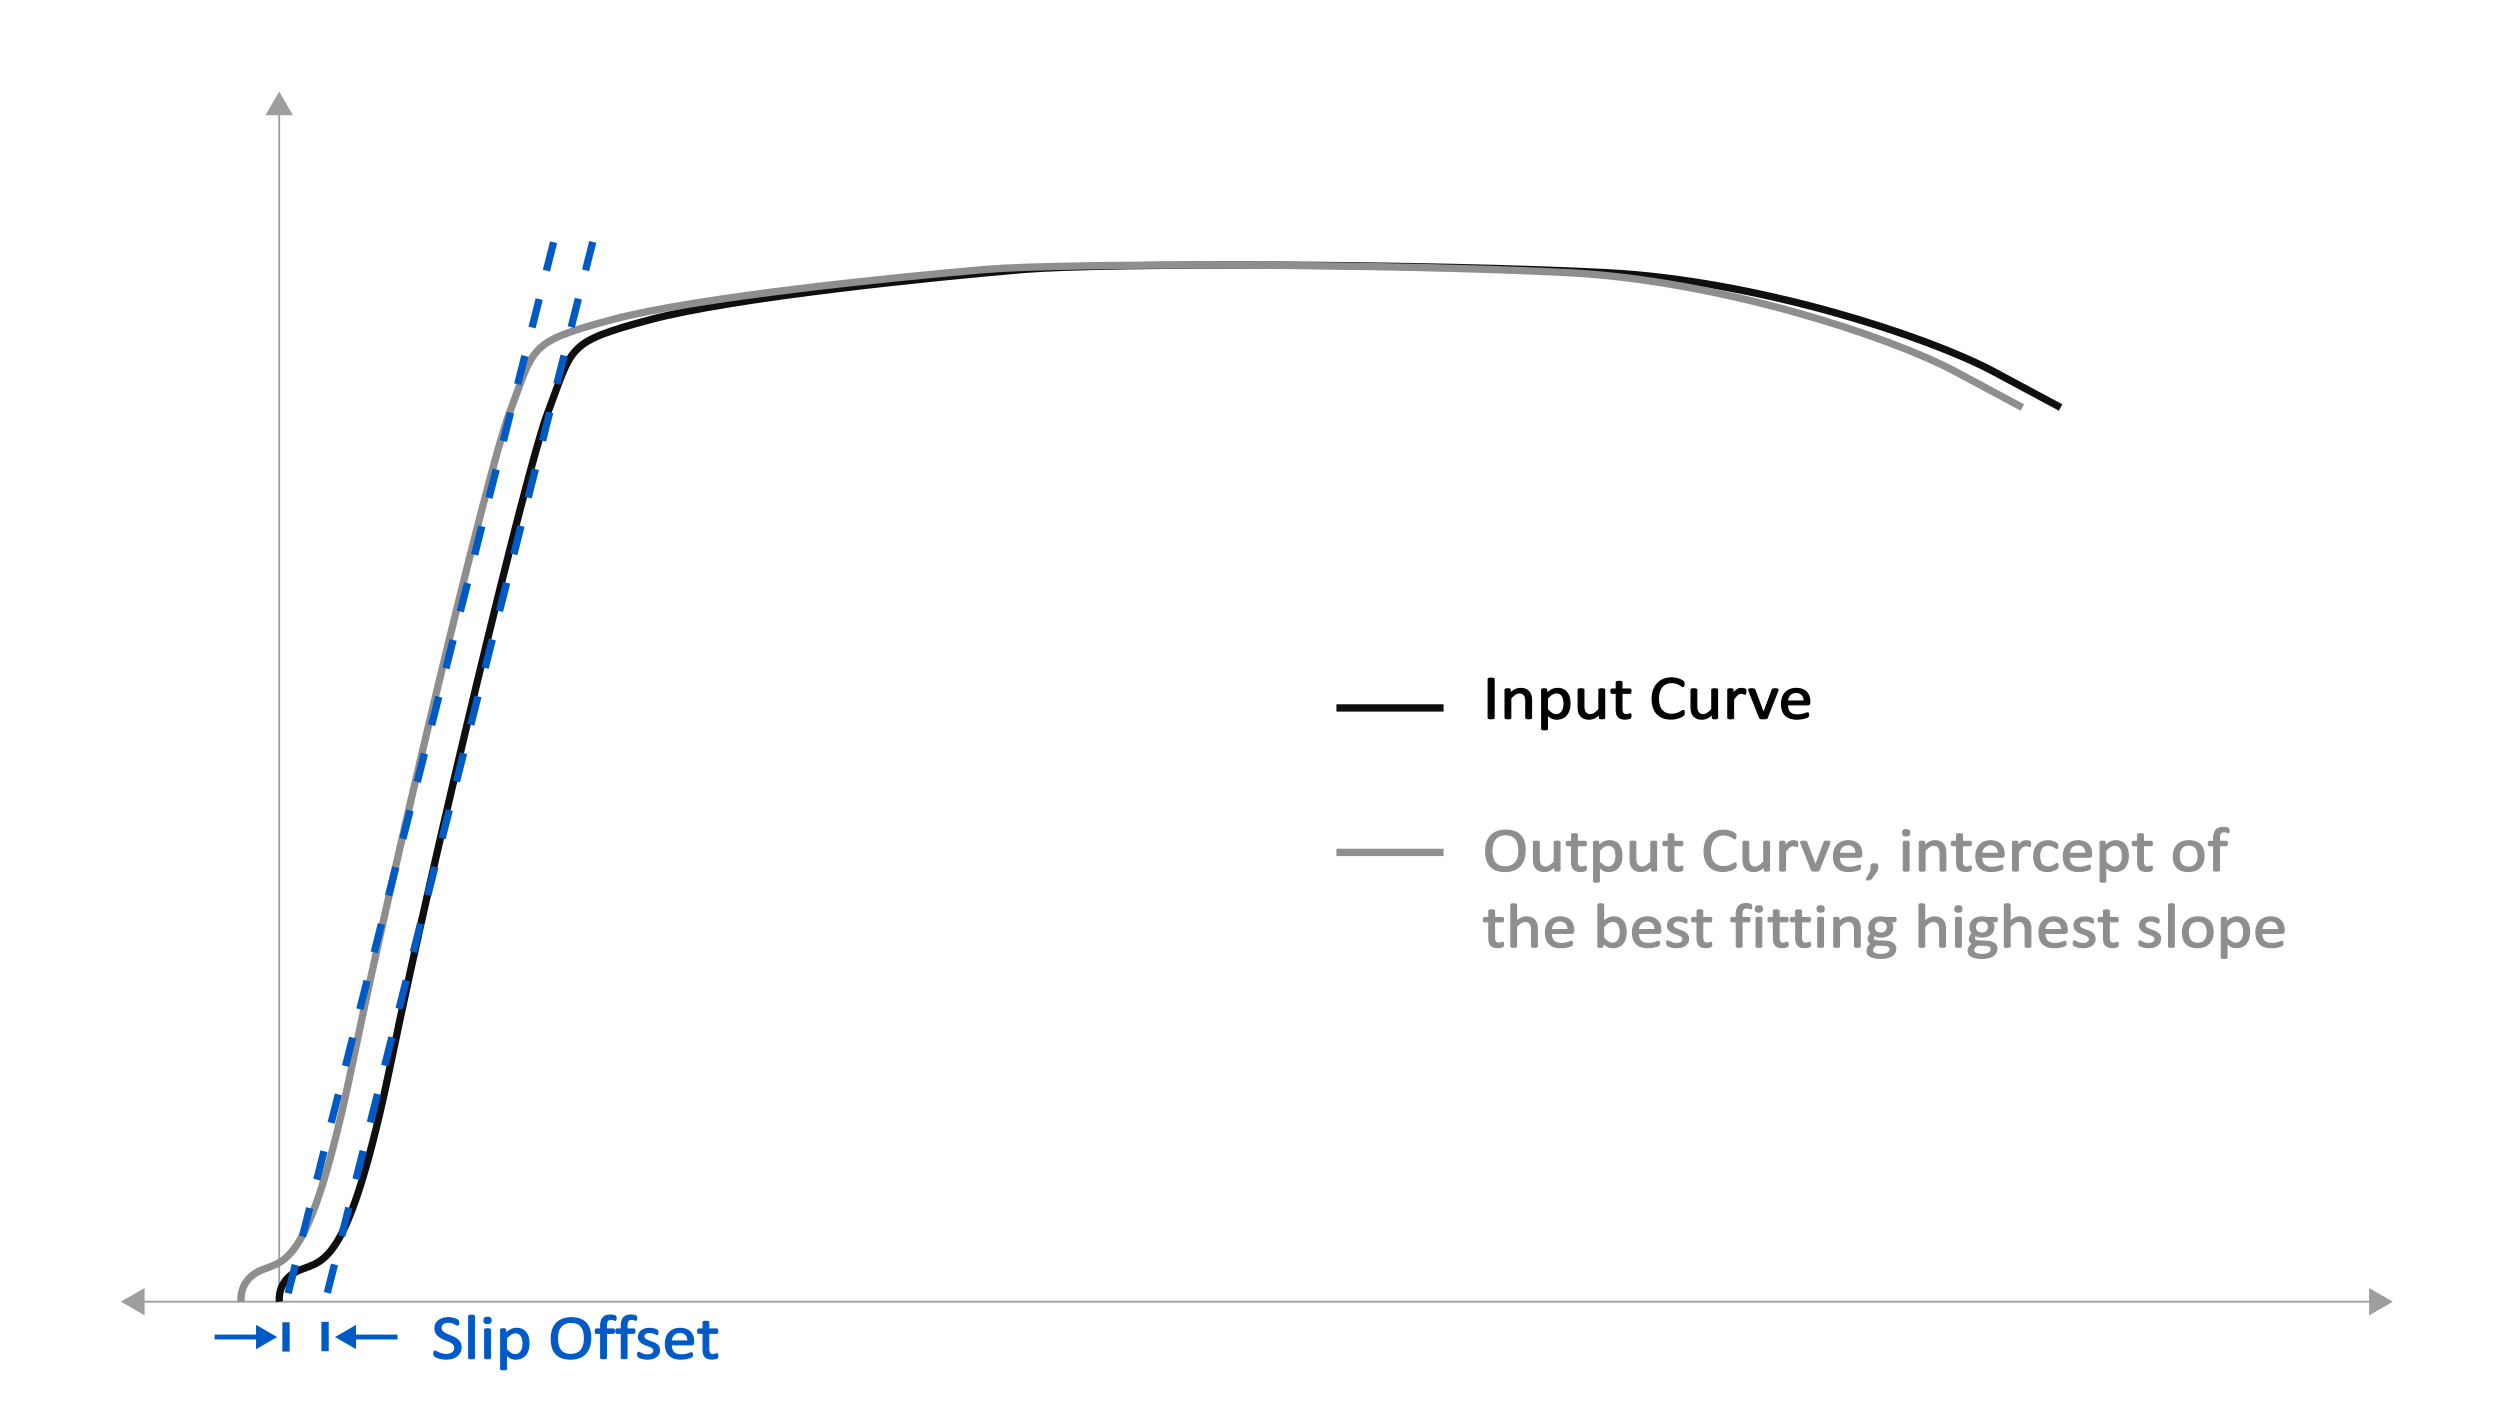 <svg id="Layer_1" data-name="Layer 1" xmlns="http://www.w3.org/2000/svg" viewBox="0 0 1024 576"><defs><style>.cls-1,.cls-5,.cls-6,.cls-7,.cls-8{fill:none;}.cls-1{stroke:#9e9e9e;stroke-width:0.75px;}.cls-1,.cls-7{stroke-miterlimit:10;}.cls-2{fill:#9e9e9e;}.cls-3{stroke:#000;}.cls-10,.cls-3,.cls-4{stroke-width:0.5px;}.cls-4{fill:#8e8e8e;}.cls-4,.cls-6{stroke:#8e8e8e;}.cls-5{stroke:#0f0f0f;}.cls-5,.cls-6,.cls-8{stroke-linejoin:round;}.cls-5,.cls-6,.cls-7{stroke-width:3px;}.cls-7,.cls-8{stroke:#005ac5;}.cls-7{stroke-dasharray:12;}.cls-8{stroke-width:2px;}.cls-9{fill:#005ac5;}.cls-10{fill:#005ac6;stroke:#005ac6;}</style></defs><line class="cls-1" x1="114.37" y1="45.541" x2="114.37" y2="533.168"/><polygon class="cls-2" points="108.761 47.183 114.37 37.468 119.98 47.183 108.761 47.183"/><line class="cls-1" x1="57.581" y1="533.168" x2="972.028" y2="533.168"/><polygon class="cls-2" points="59.222 538.777 49.508 533.168 59.222 527.558 59.222 538.777"/><polygon class="cls-2" points="970.388 538.777 980.102 533.168 970.388 527.558 970.388 538.777"/><path class="cls-3" d="M611.966,293.976a.294.294,0,0,1-.056.178.381.381,0,0,1-.195.121,2.404,2.404,0,0,1-.369.076,5.317,5.317,0,0,1-1.15,0,2.382,2.382,0,0,1-.377-.076.381.381,0,0,1-.195-.121.293.293,0,0,1-.055-.178V278.208a.271.271,0,0,1,.062-.178.424.424,0,0,1,.209-.121,2.601,2.601,0,0,1,.376-.076,4.223,4.223,0,0,1,.551-.031,4.504,4.504,0,0,1,.579.031,2.404,2.404,0,0,1,.369.076.381.381,0,0,1,.195.121.294.294,0,0,1,.056.178Z"/><path class="cls-3" d="M627.301,293.988a.265.265,0,0,1-.057.171.438.438,0,0,1-.181.121,1.347,1.347,0,0,1-.349.076,5.142,5.142,0,0,1-.558.025,5.307,5.307,0,0,1-.571-.025,1.347,1.347,0,0,1-.349-.076.44.44,0,0,1-.181-.121.26.26,0,0,1-.057-.171v-6.69a6.025,6.025,0,0,0-.167-1.574,3.156,3.156,0,0,0-.487-1.028,2.077,2.077,0,0,0-.83-.66,2.853,2.853,0,0,0-1.178-.229,3.167,3.167,0,0,0-1.728.559,8.94,8.94,0,0,0-1.812,1.638v7.985a.265.265,0,0,1-.057.171.438.438,0,0,1-.181.121,1.347,1.347,0,0,1-.349.076,5.318,5.318,0,0,1-.571.025,5.145,5.145,0,0,1-.558-.025,1.46,1.46,0,0,1-.355-.076.384.384,0,0,1-.182-.121.285.285,0,0,1-.049-.171V282.562a.322.322,0,0,1,.042-.171.355.355,0,0,1,.167-.127.972.972,0,0,1,.32-.076c.131-.014.303-.02.517-.02.204,0,.374.006.509.02a.846.846,0,0,1,.314.076.427.427,0,0,1,.161.127.299.299,0,0,1,.048.171v1.511a7.605,7.605,0,0,1,2.112-1.58,4.889,4.889,0,0,1,2.126-.502,5.131,5.131,0,0,1,2.112.387,3.76,3.76,0,0,1,1.387,1.035,3.954,3.954,0,0,1,.76,1.518,8.249,8.249,0,0,1,.231,2.088Z"/><path class="cls-3" d="M643.04,288.098a9.411,9.411,0,0,1-.355,2.691,5.652,5.652,0,0,1-1.046,2.024,4.616,4.616,0,0,1-1.707,1.283,5.713,5.713,0,0,1-2.328.45,4.938,4.938,0,0,1-1.032-.102,4.196,4.196,0,0,1-.927-.317,5.458,5.458,0,0,1-.899-.546q-.447-.33-.948-.774v5.713a.294.294,0,0,1-.056.178.41.41,0,0,1-.181.127,1.363,1.363,0,0,1-.35.076,5.298,5.298,0,0,1-.57.025,5.165,5.165,0,0,1-.559-.025,1.46,1.46,0,0,1-.355-.076.368.368,0,0,1-.182-.127.326.326,0,0,1-.049-.178v-15.958a.353.353,0,0,1,.043-.185.333.333,0,0,1,.167-.12,1.118,1.118,0,0,1,.32-.069,5.826,5.826,0,0,1,.955,0,1.105,1.105,0,0,1,.314.069.383.383,0,0,1,.174.12.313.313,0,0,1,.049.185v1.536a12.931,12.931,0,0,1,1.101-.927,6.639,6.639,0,0,1,1.066-.653,5.365,5.365,0,0,1,1.102-.395,5.23,5.23,0,0,1,1.192-.133,5.152,5.152,0,0,1,2.328.482,4.253,4.253,0,0,1,1.568,1.32,5.628,5.628,0,0,1,.886,1.949A9.653,9.653,0,0,1,643.04,288.098Zm-2.384.241a9.532,9.532,0,0,0-.147-1.695,4.613,4.613,0,0,0-.505-1.453,2.814,2.814,0,0,0-.961-1.016,2.761,2.761,0,0,0-1.501-.381,3.267,3.267,0,0,0-.884.121,3.76,3.76,0,0,0-.883.381,6.113,6.113,0,0,0-.94.685,10.979,10.979,0,0,0-1.038,1.047v4.545a9.616,9.616,0,0,0,1.81,1.612,3.237,3.237,0,0,0,1.796.559,2.812,2.812,0,0,0,1.493-.381,3.002,3.002,0,0,0,1.011-1.016,4.851,4.851,0,0,0,.567-1.422A6.977,6.977,0,0,0,640.656,288.339Z"/><path class="cls-3" d="M657.246,293.988a.292.292,0,0,1-.049.171.385.385,0,0,1-.175.121,1.294,1.294,0,0,1-.327.076,4.133,4.133,0,0,1-.495.025,4.415,4.415,0,0,1-.522-.025,1.186,1.186,0,0,1-.32-.076.331.331,0,0,1-.161-.121.322.322,0,0,1-.042-.171v-1.511a7.703,7.703,0,0,1-2.119,1.574,4.905,4.905,0,0,1-2.119.495,5.195,5.195,0,0,1-2.111-.381,3.649,3.649,0,0,1-1.387-1.034,4.009,4.009,0,0,1-.76-1.523,8.338,8.338,0,0,1-.231-2.114v-6.932a.285.285,0,0,1,.049-.171.406.406,0,0,1,.188-.127,1.206,1.206,0,0,1,.363-.076c.148-.014.334-.02.557-.02s.41.006.559.02a1.118,1.118,0,0,1,.355.076.468.468,0,0,1,.188.127.264.264,0,0,1,.057.171v6.652a6.452,6.452,0,0,0,.16,1.607,2.86,2.86,0,0,0,.488,1.027,2.201,2.201,0,0,0,.828.66,2.734,2.734,0,0,0,1.172.235,3.133,3.133,0,0,0,1.722-.559,9.416,9.416,0,0,0,1.819-1.638v-7.985a.285.285,0,0,1,.049-.171.412.412,0,0,1,.188-.127,1.184,1.184,0,0,1,.355-.076c.145-.014.332-.02.565-.02.224,0,.41.006.559.02a1.03,1.03,0,0,1,.348.076.563.563,0,0,1,.19.127.249.249,0,0,1,.062.171Z"/><path class="cls-3" d="M668.021,293.15a2.442,2.442,0,0,1-.055.584.635.635,0,0,1-.168.317,1.125,1.125,0,0,1-.334.19,2.8,2.8,0,0,1-.51.145c-.19.039-.393.07-.606.096a5.447,5.447,0,0,1-.642.038,5.24,5.24,0,0,1-1.673-.235,2.715,2.715,0,0,1-1.144-.711,2.823,2.823,0,0,1-.647-1.205,6.496,6.496,0,0,1-.203-1.721v-6.678h-1.756a.379.379,0,0,1-.335-.203,1.315,1.315,0,0,1-.126-.66,1.984,1.984,0,0,1,.035-.406,1.105,1.105,0,0,1,.091-.273.336.336,0,0,1,.146-.152.458.458,0,0,1,.202-.044h1.742v-2.717a.302.302,0,0,1,.049-.165.392.392,0,0,1,.182-.133,1.236,1.236,0,0,1,.355-.083,5.142,5.142,0,0,1,.558-.025,5.307,5.307,0,0,1,.571.025,1.146,1.146,0,0,1,.349.083.445.445,0,0,1,.182.133.28.28,0,0,1,.056.165v2.717h3.221a.417.417,0,0,1,.195.044.408.408,0,0,1,.146.152.832.832,0,0,1,.09.273,2.5,2.5,0,0,1,.027.406,1.306,1.306,0,0,1-.125.66.379.379,0,0,1-.334.203h-3.221v6.373a3.354,3.354,0,0,0,.383,1.783,1.498,1.498,0,0,0,1.373.604,2.653,2.653,0,0,0,.572-.057c.167-.039.316-.079.445-.121.131-.042.242-.082.336-.121a.68.68,0,0,1,.25-.057.299.299,0,0,1,.133.031.22.22,0,0,1,.098.121,1.332,1.332,0,0,1,.062.241A2.174,2.174,0,0,1,668.021,293.15Z"/><path class="cls-3" d="M689.826,291.982c0,.136-.006.254-.015.355a1.292,1.292,0,0,1-.049.267.824.824,0,0,1-.091.203,1.111,1.111,0,0,1-.195.216,3.9,3.9,0,0,1-.585.388,7.464,7.464,0,0,1-1.108.508,9.881,9.881,0,0,1-1.52.418,9.507,9.507,0,0,1-1.875.172,8.941,8.941,0,0,1-3.172-.533,6.425,6.425,0,0,1-2.412-1.574,7.019,7.019,0,0,1-1.533-2.57,11.788,11.788,0,0,1,.042-7.167,7.725,7.725,0,0,1,1.624-2.71,6.934,6.934,0,0,1,2.502-1.695,9.067,9.067,0,0,1,4.748-.451,10.585,10.585,0,0,1,1.365.337,6.467,6.467,0,0,1,1.115.47,3.833,3.833,0,0,1,.677.438,1.56,1.56,0,0,1,.244.261.87.87,0,0,1,.091.21,1.963,1.963,0,0,1,.055.285,3.055,3.055,0,0,1,.021.394,2.982,2.982,0,0,1-.027.432,1.132,1.132,0,0,1-.085.298.436.436,0,0,1-.133.178.303.303,0,0,1-.189.058,1.093,1.093,0,0,1-.546-.247,8.944,8.944,0,0,0-.904-.547,7.695,7.695,0,0,0-1.346-.545,6.373,6.373,0,0,0-1.898-.248,5.372,5.372,0,0,0-2.194.438,4.555,4.555,0,0,0-1.688,1.289,6.091,6.091,0,0,0-1.086,2.076,10.404,10.404,0,0,0-.015,5.561,5.542,5.542,0,0,0,1.065,2.006,4.426,4.426,0,0,0,1.703,1.219,5.998,5.998,0,0,0,2.284.412,6.586,6.586,0,0,0,1.885-.241,7.766,7.766,0,0,0,1.374-.54q.567-.297.932-.539a1.164,1.164,0,0,1,.574-.241.344.344,0,0,1,.168.038.274.274,0,0,1,.113.146,1.232,1.232,0,0,1,.062.298A4.612,4.612,0,0,1,689.826,291.982Z"/><path class="cls-3" d="M703.488,293.988a.292.292,0,0,1-.049.171.386.386,0,0,1-.175.121,1.293,1.293,0,0,1-.327.076,4.133,4.133,0,0,1-.495.025,4.415,4.415,0,0,1-.522-.025,1.186,1.186,0,0,1-.32-.076.331.331,0,0,1-.161-.121.322.322,0,0,1-.042-.171v-1.511a7.704,7.704,0,0,1-2.119,1.574,4.904,4.904,0,0,1-2.119.495,5.195,5.195,0,0,1-2.111-.381,3.649,3.649,0,0,1-1.387-1.034,4.007,4.007,0,0,1-.76-1.523,8.338,8.338,0,0,1-.231-2.114v-6.932a.284.284,0,0,1,.049-.171.406.406,0,0,1,.187-.127,1.207,1.207,0,0,1,.363-.076c.148-.014.334-.02.557-.02s.41.006.559.02a1.118,1.118,0,0,1,.355.076.468.468,0,0,1,.188.127.265.265,0,0,1,.057.171v6.652a6.452,6.452,0,0,0,.16,1.607,2.86,2.86,0,0,0,.488,1.027,2.201,2.201,0,0,0,.828.66,2.735,2.735,0,0,0,1.172.235,3.133,3.133,0,0,0,1.722-.559,9.416,9.416,0,0,0,1.819-1.638v-7.985a.285.285,0,0,1,.049-.171.412.412,0,0,1,.188-.127,1.184,1.184,0,0,1,.355-.076c.145-.014.332-.02.565-.02.224,0,.41.006.559.02a1.03,1.03,0,0,1,.348.076.563.563,0,0,1,.19.127.249.249,0,0,1,.062.171Z"/><path class="cls-3" d="M715.072,283.312c0,.186-.004.343-.014.47a1.065,1.065,0,0,1-.056.298.44.44,0,0,1-.104.166.252.252,0,0,1-.174.057.854.854,0,0,1-.272-.057c-.107-.039-.229-.076-.363-.115-.135-.037-.285-.073-.453-.107a2.705,2.705,0,0,0-.543-.051,1.905,1.905,0,0,0-.684.127,2.728,2.728,0,0,0-.704.419,5.394,5.394,0,0,0-.773.774q-.406.482-.893,1.181v7.516a.264.264,0,0,1-.056.171.436.436,0,0,1-.182.121,1.338,1.338,0,0,1-.348.076,5.34,5.34,0,0,1-.572.025,5.17,5.17,0,0,1-.558-.025,1.472,1.472,0,0,1-.355-.076.376.376,0,0,1-.181-.121.285.285,0,0,1-.049-.171V282.562a.331.331,0,0,1,.041-.171.36.36,0,0,1,.168-.127.966.966,0,0,1,.32-.076c.131-.014.303-.02.516-.02.205,0,.375.006.51.02a.844.844,0,0,1,.312.076.421.421,0,0,1,.161.127.291.291,0,0,1,.048.171v1.663a9.201,9.201,0,0,1,.97-1.117,5.22,5.22,0,0,1,.858-.68,2.756,2.756,0,0,1,.802-.342,3.373,3.373,0,0,1,.801-.096c.121,0,.258.006.412.019a3.916,3.916,0,0,1,.48.069,4.642,4.642,0,0,1,.453.114.973.973,0,0,1,.285.127.35.35,0,0,1,.112.121.725.725,0,0,1,.049.145,1.629,1.629,0,0,1,.028.261C715.07,282.962,715.072,283.117,715.072,283.312Z"/><path class="cls-3" d="M728.246,282.537a1.082,1.082,0,0,1-.006.108c-.006.037-.012.078-.021.12s-.021.089-.035.14-.029.105-.049.165l-4.279,10.854a.658.658,0,0,1-.146.229.627.627,0,0,1-.272.14,2.267,2.267,0,0,1-.461.069c-.186.014-.418.019-.697.019s-.511-.009-.696-.025a2.403,2.403,0,0,1-.453-.076.688.688,0,0,1-.273-.14.635.635,0,0,1-.152-.216L716.438,283.07q-.056-.152-.091-.267a.97.97,0,0,1-.041-.172.62.62,0,0,1-.008-.095.295.295,0,0,1,.057-.178.368.368,0,0,1,.188-.12,1.363,1.363,0,0,1,.349-.058c.144-.009.323-.013.536-.013.27,0,.486.006.648.02a1.351,1.351,0,0,1,.377.069.468.468,0,0,1,.195.127.993.993,0,0,1,.118.19l3.541,9.42.056.152.042-.152,3.499-9.42a.421.421,0,0,1,.098-.19.524.524,0,0,1,.202-.127,1.321,1.321,0,0,1,.362-.069c.154-.014.355-.02.607-.02.213,0,.39.004.529.013a1.024,1.024,0,0,1,.328.064.38.38,0,0,1,.166.121A.285.285,0,0,1,728.246,282.537Z"/><path class="cls-3" d="M741.281,287.78a.835.835,0,0,1-.273.705.999.999,0,0,1-.623.209h-8.263a6.468,6.468,0,0,0,.21,1.714,3.204,3.204,0,0,0,.701,1.308,3.147,3.147,0,0,0,1.274.838,5.537,5.537,0,0,0,1.919.292,8.515,8.515,0,0,0,1.598-.134,9.918,9.918,0,0,0,1.211-.298c.342-.11.621-.21.841-.298a1.468,1.468,0,0,1,.497-.134.348.348,0,0,1,.176.044.302.302,0,0,1,.119.134.877.877,0,0,1,.062.247,3.098,3.098,0,0,1,.021.388,2.672,2.672,0,0,1-.014.286c-.01.08-.021.152-.035.215a.497.497,0,0,1-.07.172.743.743,0,0,1-.125.146,2.169,2.169,0,0,1-.453.229,7.105,7.105,0,0,1-.976.31q-.599.152-1.388.274a11.162,11.162,0,0,1-1.68.12,8.456,8.456,0,0,1-2.711-.394,5.092,5.092,0,0,1-1.959-1.168,4.908,4.908,0,0,1-1.199-1.942,8.302,8.302,0,0,1-.404-2.717,7.874,7.874,0,0,1,.418-2.647,5.495,5.495,0,0,1,1.206-1.992,5.28,5.28,0,0,1,1.903-1.258,6.795,6.795,0,0,1,2.495-.438,6.547,6.547,0,0,1,2.517.432,4.731,4.731,0,0,1,1.707,1.162,4.527,4.527,0,0,1,.983,1.713,6.884,6.884,0,0,1,.313,2.102Zm-2.314-.622a3.574,3.574,0,0,0-.807-2.59,3.219,3.219,0,0,0-2.518-.94,3.61,3.61,0,0,0-1.5.292,3.203,3.203,0,0,0-1.08.774,3.443,3.443,0,0,0-.674,1.124,4.294,4.294,0,0,0-.267,1.339Z"/><path class="cls-4" d="M624.68,348.302a11.68,11.68,0,0,1-.516,3.593,7.31,7.31,0,0,1-1.541,2.724,6.725,6.725,0,0,1-2.572,1.726,9.92,9.92,0,0,1-3.61.603,10.129,10.129,0,0,1-3.52-.552,6.229,6.229,0,0,1-2.453-1.606,6.647,6.647,0,0,1-1.443-2.615,12.407,12.407,0,0,1-.473-3.593,11.379,11.379,0,0,1,.516-3.529,7.147,7.147,0,0,1,1.547-2.697,6.845,6.845,0,0,1,2.579-1.715,11.212,11.212,0,0,1,7.082-.057,6.293,6.293,0,0,1,2.46,1.594,6.553,6.553,0,0,1,1.465,2.59A11.884,11.884,0,0,1,624.68,348.302Zm-2.537.152a11.761,11.761,0,0,0-.272-2.596,5.663,5.663,0,0,0-.905-2.082,4.256,4.256,0,0,0-1.691-1.378,6.165,6.165,0,0,0-2.618-.495,5.78,5.78,0,0,0-2.617.533,4.775,4.775,0,0,0-1.719,1.422,5.622,5.622,0,0,0-.947,2.076,10.57,10.57,0,0,0-.285,2.494,12.613,12.613,0,0,0,.264,2.666,5.68,5.68,0,0,0,.891,2.102,4.171,4.171,0,0,0,1.679,1.371,6.265,6.265,0,0,0,2.638.488,5.912,5.912,0,0,0,2.647-.533,4.623,4.623,0,0,0,1.726-1.441,5.804,5.804,0,0,0,.932-2.101A11.1,11.1,0,0,0,622.143,348.454Z"/><path class="cls-4" d="M638.955,356.389a.284.284,0,0,1-.049.171.382.382,0,0,1-.174.121,1.317,1.317,0,0,1-.328.076,4.115,4.115,0,0,1-.494.025,4.421,4.421,0,0,1-.523-.025,1.19,1.19,0,0,1-.32-.076.329.329,0,0,1-.16-.121.322.322,0,0,1-.042-.171v-1.511a7.731,7.731,0,0,1-2.119,1.574,4.906,4.906,0,0,1-2.119.495,5.2,5.2,0,0,1-2.112-.381,3.665,3.665,0,0,1-1.387-1.034,4.022,4.022,0,0,1-.76-1.523,8.384,8.384,0,0,1-.231-2.114v-6.932a.292.292,0,0,1,.049-.171.416.416,0,0,1,.189-.127,1.193,1.193,0,0,1,.362-.076c.148-.014.334-.02.558-.02s.409.006.558.02a1.113,1.113,0,0,1,.355.076.472.472,0,0,1,.189.127.264.264,0,0,1,.056.171v6.652a6.452,6.452,0,0,0,.16,1.607,2.878,2.878,0,0,0,.488,1.027,2.204,2.204,0,0,0,.829.66,2.731,2.731,0,0,0,1.171.235,3.139,3.139,0,0,0,1.723-.559,9.411,9.411,0,0,0,1.818-1.638v-7.985a.291.291,0,0,1,.049-.171.415.415,0,0,1,.188-.127,1.178,1.178,0,0,1,.355-.076c.144-.014.332-.02.565-.02.224,0,.409.006.558.02a1.037,1.037,0,0,1,.349.076.546.546,0,0,1,.189.127.249.249,0,0,1,.062.171Z"/><path class="cls-4" d="M649.731,355.551a2.435,2.435,0,0,1-.056.584.626.626,0,0,1-.168.317,1.123,1.123,0,0,1-.334.191,2.819,2.819,0,0,1-.509.145c-.19.039-.393.07-.606.096a5.431,5.431,0,0,1-.641.038,5.248,5.248,0,0,1-1.674-.235,2.706,2.706,0,0,1-1.143-.711,2.823,2.823,0,0,1-.648-1.205,6.499,6.499,0,0,1-.202-1.721v-6.678h-1.757a.378.378,0,0,1-.334-.203,1.304,1.304,0,0,1-.126-.66,1.992,1.992,0,0,1,.035-.406,1.065,1.065,0,0,1,.091-.273.336.336,0,0,1,.146-.152.454.454,0,0,1,.201-.044h1.743V341.916a.302.302,0,0,1,.049-.165.384.384,0,0,1,.181-.133,1.244,1.244,0,0,1,.355-.083,5.165,5.165,0,0,1,.559-.025,5.318,5.318,0,0,1,.571.025,1.153,1.153,0,0,1,.349.083.446.446,0,0,1,.182.133.279.279,0,0,1,.055.165v2.717h3.221a.414.414,0,0,1,.195.044.393.393,0,0,1,.146.152.812.812,0,0,1,.09.273,2.381,2.381,0,0,1,.028.406,1.304,1.304,0,0,1-.126.66.377.377,0,0,1-.334.203h-3.221v6.373a3.352,3.352,0,0,0,.384,1.783,1.497,1.497,0,0,0,1.373.604,2.644,2.644,0,0,0,.571-.057c.168-.039.316-.079.446-.121s.241-.082.335-.121a.684.684,0,0,1,.251-.057.294.294,0,0,1,.132.031.216.216,0,0,1,.098.121,1.261,1.261,0,0,1,.062.241A2.071,2.071,0,0,1,649.731,355.551Z"/><path class="cls-4" d="M664.314,350.498a9.446,9.446,0,0,1-.355,2.692,5.654,5.654,0,0,1-1.047,2.024,4.609,4.609,0,0,1-1.707,1.283,5.71,5.71,0,0,1-2.328.45,4.936,4.936,0,0,1-1.031-.102,4.201,4.201,0,0,1-.928-.317,5.454,5.454,0,0,1-.898-.546c-.299-.22-.614-.478-.949-.774v5.713a.293.293,0,0,1-.055.178.408.408,0,0,1-.182.127,1.356,1.356,0,0,1-.349.076,5.324,5.324,0,0,1-.571.025,5.192,5.192,0,0,1-.559-.025,1.47,1.47,0,0,1-.355-.076.36.36,0,0,1-.181-.127.326.326,0,0,1-.049-.178v-15.958a.364.364,0,0,1,.042-.185.336.336,0,0,1,.168-.12,1.11,1.11,0,0,1,.32-.069,5.827,5.827,0,0,1,.955,0,1.098,1.098,0,0,1,.312.069.387.387,0,0,1,.175.12.32.32,0,0,1,.049.185v1.536a12.932,12.932,0,0,1,1.102-.927,6.556,6.556,0,0,1,1.066-.653,5.38,5.38,0,0,1,1.101-.395,5.24,5.24,0,0,1,1.193-.133,5.157,5.157,0,0,1,2.328.482,4.26,4.26,0,0,1,1.568,1.32,5.609,5.609,0,0,1,.885,1.949A9.657,9.657,0,0,1,664.314,350.498Zm-2.385.241a9.619,9.619,0,0,0-.146-1.695,4.614,4.614,0,0,0-.506-1.453,2.813,2.813,0,0,0-.961-1.016,2.759,2.759,0,0,0-1.5-.381,3.28,3.28,0,0,0-.885.121,3.763,3.763,0,0,0-.883.381,6.101,6.101,0,0,0-.939.685,10.864,10.864,0,0,0-1.039,1.047v4.545a9.646,9.646,0,0,0,1.811,1.612,3.233,3.233,0,0,0,1.795.559,2.813,2.813,0,0,0,1.494-.381,2.999,2.999,0,0,0,1.01-1.016,4.826,4.826,0,0,0,.568-1.422A7.033,7.033,0,0,0,661.93,350.739Z"/><path class="cls-4" d="M678.52,356.389a.285.285,0,0,1-.049.171.382.382,0,0,1-.174.121,1.319,1.319,0,0,1-.328.076,4.117,4.117,0,0,1-.494.025,4.419,4.419,0,0,1-.523-.025,1.188,1.188,0,0,1-.32-.076.328.328,0,0,1-.16-.121.322.322,0,0,1-.042-.171v-1.511a7.729,7.729,0,0,1-2.119,1.574,4.907,4.907,0,0,1-2.119.495,5.2,5.2,0,0,1-2.112-.381,3.665,3.665,0,0,1-1.387-1.034,4.024,4.024,0,0,1-.76-1.523,8.384,8.384,0,0,1-.23-2.114v-6.932a.292.292,0,0,1,.049-.171.415.415,0,0,1,.189-.127,1.192,1.192,0,0,1,.362-.076c.148-.014.334-.02.558-.02s.409.006.558.02a1.113,1.113,0,0,1,.355.076.472.472,0,0,1,.189.127.264.264,0,0,1,.056.171v6.652a6.451,6.451,0,0,0,.16,1.607,2.874,2.874,0,0,0,.488,1.027,2.203,2.203,0,0,0,.829.66,2.73,2.73,0,0,0,1.171.235,3.138,3.138,0,0,0,1.723-.559,9.411,9.411,0,0,0,1.818-1.638v-7.985a.292.292,0,0,1,.049-.171.415.415,0,0,1,.189-.127,1.178,1.178,0,0,1,.355-.076c.143-.014.332-.02.564-.02.224,0,.409.006.558.02a1.038,1.038,0,0,1,.349.076.546.546,0,0,1,.188.127.249.249,0,0,1,.062.171Z"/><path class="cls-4" d="M689.296,355.551a2.434,2.434,0,0,1-.056.584.626.626,0,0,1-.168.317,1.126,1.126,0,0,1-.334.191,2.824,2.824,0,0,1-.509.145c-.19.039-.393.07-.607.096a5.43,5.43,0,0,1-.641.038,5.247,5.247,0,0,1-1.674-.235,2.707,2.707,0,0,1-1.143-.711,2.823,2.823,0,0,1-.648-1.205,6.494,6.494,0,0,1-.202-1.721v-6.678h-1.757a.378.378,0,0,1-.334-.203,1.304,1.304,0,0,1-.126-.66,1.992,1.992,0,0,1,.035-.406,1.065,1.065,0,0,1,.091-.273.336.336,0,0,1,.146-.152.454.454,0,0,1,.201-.044h1.743V341.916a.301.301,0,0,1,.049-.165.383.383,0,0,1,.181-.133,1.246,1.246,0,0,1,.355-.083,5.164,5.164,0,0,1,.559-.025,5.319,5.319,0,0,1,.571.025,1.153,1.153,0,0,1,.349.083.445.445,0,0,1,.182.133.278.278,0,0,1,.055.165v2.717h3.221a.414.414,0,0,1,.195.044.393.393,0,0,1,.146.152.809.809,0,0,1,.09.273,2.391,2.391,0,0,1,.028.406,1.304,1.304,0,0,1-.126.66.377.377,0,0,1-.334.203h-3.221v6.373a3.353,3.353,0,0,0,.384,1.783,1.497,1.497,0,0,0,1.373.604,2.645,2.645,0,0,0,.571-.057c.168-.039.316-.079.446-.121s.241-.082.335-.121a.685.685,0,0,1,.251-.057.294.294,0,0,1,.132.031.216.216,0,0,1,.098.121,1.269,1.269,0,0,1,.062.241A2.08,2.08,0,0,1,689.296,355.551Z"/><path class="cls-4" d="M711.1,354.383c0,.136-.005.254-.014.355a1.356,1.356,0,0,1-.049.267.858.858,0,0,1-.091.203,1.141,1.141,0,0,1-.195.216,4.014,4.014,0,0,1-.585.388,7.48,7.48,0,0,1-1.109.508,9.878,9.878,0,0,1-1.52.418,9.492,9.492,0,0,1-1.875.172,8.937,8.937,0,0,1-3.171-.533,6.426,6.426,0,0,1-2.412-1.574,7.006,7.006,0,0,1-1.533-2.57,11.788,11.788,0,0,1,.042-7.167,7.711,7.711,0,0,1,1.624-2.71,6.917,6.917,0,0,1,2.502-1.695,9.064,9.064,0,0,1,4.747-.451,10.602,10.602,0,0,1,1.366.337,6.509,6.509,0,0,1,1.115.47,3.88,3.88,0,0,1,.677.438,1.609,1.609,0,0,1,.244.261.866.866,0,0,1,.09.21,1.817,1.817,0,0,1,.056.285,3.073,3.073,0,0,1,.021.394,2.861,2.861,0,0,1-.027.432,1.173,1.173,0,0,1-.084.298.445.445,0,0,1-.133.178.305.305,0,0,1-.19.058,1.095,1.095,0,0,1-.547-.247,8.922,8.922,0,0,0-.904-.547,7.663,7.663,0,0,0-1.346-.545,6.368,6.368,0,0,0-1.898-.248,5.368,5.368,0,0,0-2.193.438,4.559,4.559,0,0,0-1.689,1.289,6.108,6.108,0,0,0-1.086,2.076,10.417,10.417,0,0,0-.014,5.561,5.542,5.542,0,0,0,1.064,2.006,4.435,4.435,0,0,0,1.703,1.219,6.003,6.003,0,0,0,2.285.412,6.59,6.59,0,0,0,1.885-.241,7.754,7.754,0,0,0,1.373-.54,10.538,10.538,0,0,0,.932-.539,1.169,1.169,0,0,1,.575-.241.344.344,0,0,1,.168.038.272.272,0,0,1,.112.146,1.223,1.223,0,0,1,.062.298A4.611,4.611,0,0,1,711.1,354.383Z"/><path class="cls-4" d="M724.762,356.389a.285.285,0,0,1-.049.171.382.382,0,0,1-.174.121,1.318,1.318,0,0,1-.328.076,4.114,4.114,0,0,1-.494.025,4.419,4.419,0,0,1-.523-.025,1.19,1.19,0,0,1-.32-.076.328.328,0,0,1-.16-.121.322.322,0,0,1-.042-.171v-1.511a7.73,7.73,0,0,1-2.119,1.574,4.907,4.907,0,0,1-2.119.495,5.2,5.2,0,0,1-2.112-.381,3.665,3.665,0,0,1-1.387-1.034,4.023,4.023,0,0,1-.76-1.523,8.384,8.384,0,0,1-.23-2.114v-6.932a.292.292,0,0,1,.049-.171.415.415,0,0,1,.189-.127,1.192,1.192,0,0,1,.362-.076c.148-.014.334-.02.558-.02s.409.006.558.02a1.113,1.113,0,0,1,.355.076.471.471,0,0,1,.188.127.264.264,0,0,1,.056.171v6.652a6.447,6.447,0,0,0,.16,1.607,2.876,2.876,0,0,0,.488,1.027,2.204,2.204,0,0,0,.829.66,2.73,2.73,0,0,0,1.171.235,3.139,3.139,0,0,0,1.723-.559,9.414,9.414,0,0,0,1.818-1.638v-7.985a.292.292,0,0,1,.049-.171.415.415,0,0,1,.189-.127,1.177,1.177,0,0,1,.355-.076c.144-.014.332-.02.565-.02.224,0,.409.006.558.02a1.037,1.037,0,0,1,.349.076.546.546,0,0,1,.189.127.249.249,0,0,1,.062.171Z"/><path class="cls-4" d="M736.347,345.712c0,.186-.005.343-.014.47a1.099,1.099,0,0,1-.056.298.431.431,0,0,1-.105.166.252.252,0,0,1-.174.057.857.857,0,0,1-.271-.057c-.107-.039-.229-.076-.363-.115-.135-.037-.285-.073-.453-.107a2.7,2.7,0,0,0-.543-.051,1.91,1.91,0,0,0-.684.127,2.725,2.725,0,0,0-.703.419,5.394,5.394,0,0,0-.773.774q-.406.482-.892,1.181v7.516a.265.265,0,0,1-.057.171.439.439,0,0,1-.181.121,1.35,1.35,0,0,1-.349.076,5.318,5.318,0,0,1-.571.025,5.144,5.144,0,0,1-.558-.025,1.466,1.466,0,0,1-.355-.076.385.385,0,0,1-.182-.121.285.285,0,0,1-.049-.171V344.963a.321.321,0,0,1,.042-.171.355.355,0,0,1,.167-.127.971.971,0,0,1,.32-.076c.131-.014.303-.02.517-.02.204,0,.374.006.509.02a.845.845,0,0,1,.313.076.426.426,0,0,1,.161.127.299.299,0,0,1,.048.171v1.663a9.107,9.107,0,0,1,.97-1.117,5.183,5.183,0,0,1,.858-.68,2.762,2.762,0,0,1,.801-.342,3.386,3.386,0,0,1,.802-.096c.12,0,.258.006.411.019a3.859,3.859,0,0,1,.48.069,4.599,4.599,0,0,1,.453.114.994.994,0,0,1,.286.127.371.371,0,0,1,.112.121.787.787,0,0,1,.049.145,1.529,1.529,0,0,1,.027.261C736.344,345.362,736.347,345.518,736.347,345.712Z"/><path class="cls-4" d="M749.52,344.938c0,.034-.003.069-.007.108-.005.037-.012.078-.021.12s-.02.089-.034.14-.03.105-.049.165l-4.28,10.854a.657.657,0,0,1-.146.229.621.621,0,0,1-.272.14,2.256,2.256,0,0,1-.46.069c-.186.014-.419.019-.697.019s-.511-.009-.696-.025a2.397,2.397,0,0,1-.453-.076.681.681,0,0,1-.273-.14.625.625,0,0,1-.153-.216l-4.266-10.854c-.037-.102-.068-.19-.091-.267a.992.992,0,0,1-.042-.172.739.739,0,0,1-.007-.095.294.294,0,0,1,.056-.178.368.368,0,0,1,.188-.12,1.377,1.377,0,0,1,.35-.058c.144-.009.322-.013.536-.013.27,0,.485.006.648.02a1.344,1.344,0,0,1,.376.069.456.456,0,0,1,.195.127.951.951,0,0,1,.119.19l3.541,9.42.055.152.043-.152,3.498-9.42a.442.442,0,0,1,.098-.19.53.53,0,0,1,.203-.127,1.306,1.306,0,0,1,.362-.069c.153-.014.355-.02.607-.02.213,0,.391.004.529.013a1.014,1.014,0,0,1,.328.064.384.384,0,0,1,.167.121A.292.292,0,0,1,749.52,344.938Z"/><path class="cls-4" d="M762.556,350.181a.835.835,0,0,1-.274.705,1.002,1.002,0,0,1-.623.209h-8.263a6.468,6.468,0,0,0,.21,1.714,3.202,3.202,0,0,0,.7,1.308,3.144,3.144,0,0,0,1.275.838,5.534,5.534,0,0,0,1.919.292,8.514,8.514,0,0,0,1.597-.134,9.978,9.978,0,0,0,1.212-.298q.511-.166.841-.298a1.457,1.457,0,0,1,.497-.134.344.344,0,0,1,.175.044.29.29,0,0,1,.119.134.845.845,0,0,1,.062.247,2.901,2.901,0,0,1,.021.388,2.431,2.431,0,0,1-.014.286c-.01.08-.021.152-.035.215a.517.517,0,0,1-.069.172.75.75,0,0,1-.126.146,2.136,2.136,0,0,1-.453.229,7.095,7.095,0,0,1-.975.31q-.601.152-1.388.273a11.151,11.151,0,0,1-1.681.12,8.457,8.457,0,0,1-2.711-.394,5.107,5.107,0,0,1-1.959-1.168,4.908,4.908,0,0,1-1.199-1.942,8.304,8.304,0,0,1-.404-2.717,7.871,7.871,0,0,1,.419-2.647,5.468,5.468,0,0,1,1.206-1.992,5.285,5.285,0,0,1,1.902-1.258,6.803,6.803,0,0,1,2.496-.438,6.544,6.544,0,0,1,2.516.432,4.736,4.736,0,0,1,1.708,1.162,4.539,4.539,0,0,1,.983,1.713,6.885,6.885,0,0,1,.314,2.102Zm-2.314-.622a3.578,3.578,0,0,0-.807-2.59,3.222,3.222,0,0,0-2.518-.94,3.615,3.615,0,0,0-1.501.292,3.223,3.223,0,0,0-1.08.774,3.478,3.478,0,0,0-.674,1.124,4.322,4.322,0,0,0-.266,1.339Z"/><path class="cls-4" d="M769.094,354.891a5.875,5.875,0,0,1-.041.724,3.216,3.216,0,0,1-.398,1.199,5.419,5.419,0,0,1-.397.604l-1.91,2.615a.741.741,0,0,1-.16.152,1.073,1.073,0,0,1-.223.114,1.192,1.192,0,0,1-.307.069,3.95,3.95,0,0,1-.439.019,3.246,3.246,0,0,1-.398-.019.57.57,0,0,1-.231-.062.162.162,0,0,1-.077-.121.325.325,0,0,1,.049-.178l1.855-3.491v-1.625a1.598,1.598,0,0,1,.076-.546.582.582,0,0,1,.244-.305,1.128,1.128,0,0,1,.418-.14,4.165,4.165,0,0,1,.613-.038,4.067,4.067,0,0,1,.6.038,1.068,1.068,0,0,1,.411.14.595.595,0,0,1,.237.305A1.595,1.595,0,0,1,769.094,354.891Z"/><path class="cls-4" d="M782.199,341.103a1.301,1.301,0,0,1-.307,1.003,1.771,1.771,0,0,1-1.13.267,1.735,1.735,0,0,1-1.108-.261,1.272,1.272,0,0,1-.3-.983,1.297,1.297,0,0,1,.307-1.003,1.768,1.768,0,0,1,1.13-.267,1.732,1.732,0,0,1,1.107.261A1.269,1.269,0,0,1,782.199,341.103Zm-.266,15.285a.264.264,0,0,1-.056.171.439.439,0,0,1-.181.121,1.37,1.37,0,0,1-.35.076,5.301,5.301,0,0,1-.57.025,5.162,5.162,0,0,1-.558-.025,1.465,1.465,0,0,1-.355-.076.39.39,0,0,1-.182-.121.292.292,0,0,1-.049-.171V344.963a.302.302,0,0,1,.049-.165.368.368,0,0,1,.182-.127,1.46,1.46,0,0,1,.355-.076,5.162,5.162,0,0,1,.558-.025,5.301,5.301,0,0,1,.57.025,1.365,1.365,0,0,1,.35.076.41.41,0,0,1,.181.127.273.273,0,0,1,.056.165Z"/><path class="cls-4" d="M796.99,356.389a.265.265,0,0,1-.057.171.44.44,0,0,1-.181.121,1.351,1.351,0,0,1-.349.076,5.144,5.144,0,0,1-.558.025,5.306,5.306,0,0,1-.571-.025,1.351,1.351,0,0,1-.349-.076.44.44,0,0,1-.181-.121.259.259,0,0,1-.057-.171v-6.69a6.025,6.025,0,0,0-.167-1.574,3.158,3.158,0,0,0-.487-1.028,2.08,2.08,0,0,0-.83-.66,2.855,2.855,0,0,0-1.178-.229,3.167,3.167,0,0,0-1.728.559,8.945,8.945,0,0,0-1.812,1.638v7.985a.265.265,0,0,1-.057.171.44.44,0,0,1-.181.121,1.351,1.351,0,0,1-.349.076,5.319,5.319,0,0,1-.571.025,5.144,5.144,0,0,1-.558-.025,1.465,1.465,0,0,1-.355-.076.385.385,0,0,1-.182-.121.285.285,0,0,1-.049-.171V344.963a.322.322,0,0,1,.042-.171.355.355,0,0,1,.167-.127.972.972,0,0,1,.32-.076c.131-.014.303-.02.517-.02.204,0,.374.006.509.02a.845.845,0,0,1,.314.076.426.426,0,0,1,.161.127.298.298,0,0,1,.048.171v1.511a7.604,7.604,0,0,1,2.112-1.58,4.889,4.889,0,0,1,2.126-.502,5.131,5.131,0,0,1,2.112.387A3.76,3.76,0,0,1,796,345.813a3.957,3.957,0,0,1,.76,1.518,8.248,8.248,0,0,1,.23,2.088Z"/><path class="cls-4" d="M807.445,355.551a2.442,2.442,0,0,1-.055.584.634.634,0,0,1-.168.317,1.126,1.126,0,0,1-.334.191,2.812,2.812,0,0,1-.51.145c-.189.039-.393.07-.606.096a5.447,5.447,0,0,1-.642.038,5.241,5.241,0,0,1-1.673-.235,2.716,2.716,0,0,1-1.144-.711,2.821,2.821,0,0,1-.647-1.205,6.492,6.492,0,0,1-.203-1.721v-6.678H799.709a.378.378,0,0,1-.335-.203,1.315,1.315,0,0,1-.126-.66,1.992,1.992,0,0,1,.035-.406,1.105,1.105,0,0,1,.091-.273.336.336,0,0,1,.146-.152.458.458,0,0,1,.202-.044h1.742V341.916a.301.301,0,0,1,.049-.165.392.392,0,0,1,.182-.133,1.236,1.236,0,0,1,.355-.083,5.144,5.144,0,0,1,.558-.025,5.307,5.307,0,0,1,.571.025,1.146,1.146,0,0,1,.349.083.446.446,0,0,1,.182.133.28.28,0,0,1,.056.165v2.717h3.221a.417.417,0,0,1,.195.044.407.407,0,0,1,.146.152.834.834,0,0,1,.09.273,2.512,2.512,0,0,1,.027.406,1.305,1.305,0,0,1-.125.66.379.379,0,0,1-.334.203h-3.221v6.373a3.354,3.354,0,0,0,.383,1.783,1.498,1.498,0,0,0,1.373.604,2.654,2.654,0,0,0,.572-.057c.167-.039.316-.079.445-.121.131-.042.242-.082.336-.121a.68.68,0,0,1,.25-.057.298.298,0,0,1,.133.031.22.22,0,0,1,.098.121,1.349,1.349,0,0,1,.062.241A2.185,2.185,0,0,1,807.445,355.551Z"/><path class="cls-4" d="M820.885,350.181a.835.835,0,0,1-.274.705.998.998,0,0,1-.623.209h-8.263a6.468,6.468,0,0,0,.21,1.714,3.204,3.204,0,0,0,.701,1.308,3.147,3.147,0,0,0,1.274.838,5.537,5.537,0,0,0,1.919.292,8.524,8.524,0,0,0,1.598-.134,9.918,9.918,0,0,0,1.211-.298c.342-.11.621-.21.841-.298a1.468,1.468,0,0,1,.497-.134.347.347,0,0,1,.176.044.301.301,0,0,1,.119.134.878.878,0,0,1,.062.247,3.079,3.079,0,0,1,.021.388,2.669,2.669,0,0,1-.014.286c-.01.08-.021.152-.035.215a.498.498,0,0,1-.07.172.743.743,0,0,1-.125.146,2.167,2.167,0,0,1-.453.229,7.119,7.119,0,0,1-.976.31q-.599.152-1.388.273a11.148,11.148,0,0,1-1.68.12,8.456,8.456,0,0,1-2.711-.394,5.093,5.093,0,0,1-1.959-1.168,4.908,4.908,0,0,1-1.199-1.942,8.304,8.304,0,0,1-.404-2.717,7.871,7.871,0,0,1,.418-2.647,5.495,5.495,0,0,1,1.206-1.992,5.28,5.28,0,0,1,1.903-1.258,6.795,6.795,0,0,1,2.495-.438,6.55,6.55,0,0,1,2.517.432,4.732,4.732,0,0,1,1.707,1.162,4.526,4.526,0,0,1,.983,1.713,6.885,6.885,0,0,1,.314,2.102Zm-2.314-.622a3.574,3.574,0,0,0-.807-2.59,3.219,3.219,0,0,0-2.518-.94,3.61,3.61,0,0,0-1.5.292,3.203,3.203,0,0,0-1.08.774,3.443,3.443,0,0,0-.674,1.124,4.294,4.294,0,0,0-.267,1.339Z"/><path class="cls-4" d="M831.717,345.712c0,.186-.004.343-.014.47a1.062,1.062,0,0,1-.056.298.442.442,0,0,1-.104.166.252.252,0,0,1-.174.057.852.852,0,0,1-.271-.057c-.107-.039-.229-.076-.363-.115-.135-.037-.285-.073-.453-.107a2.704,2.704,0,0,0-.543-.051,1.906,1.906,0,0,0-.684.127,2.73,2.73,0,0,0-.704.419,5.394,5.394,0,0,0-.773.774q-.406.482-.892,1.181v7.516a.264.264,0,0,1-.056.171.438.438,0,0,1-.182.121,1.343,1.343,0,0,1-.348.076,5.338,5.338,0,0,1-.572.025,5.17,5.17,0,0,1-.558-.025,1.475,1.475,0,0,1-.355-.076.376.376,0,0,1-.181-.121.285.285,0,0,1-.049-.171V344.963a.33.33,0,0,1,.041-.171.358.358,0,0,1,.168-.127.965.965,0,0,1,.32-.076c.131-.014.303-.02.516-.02.205,0,.375.006.51.02a.845.845,0,0,1,.312.076.419.419,0,0,1,.161.127.291.291,0,0,1,.048.171v1.663a9.185,9.185,0,0,1,.97-1.117,5.22,5.22,0,0,1,.857-.68,2.756,2.756,0,0,1,.802-.342,3.373,3.373,0,0,1,.801-.096c.121,0,.258.006.412.019a3.913,3.913,0,0,1,.48.069,4.599,4.599,0,0,1,.453.114.973.973,0,0,1,.285.127.35.35,0,0,1,.112.121.719.719,0,0,1,.049.145,1.617,1.617,0,0,1,.028.261C831.715,345.362,831.717,345.518,831.717,345.712Z"/><path class="cls-4" d="M842.94,354.649c0,.144-.005.269-.014.375a1.236,1.236,0,0,1-.049.266.935.935,0,0,1-.084.191,1.339,1.339,0,0,1-.223.24,3.499,3.499,0,0,1-.593.395,5.943,5.943,0,0,1-.94.418,7.659,7.659,0,0,1-1.137.299,6.916,6.916,0,0,1-1.269.114,6.59,6.59,0,0,1-2.397-.406,4.518,4.518,0,0,1-1.75-1.187,5.237,5.237,0,0,1-1.074-1.918,8.48,8.48,0,0,1-.369-2.621,8.3,8.3,0,0,1,.453-2.9,5.383,5.383,0,0,1,1.241-1.987,4.945,4.945,0,0,1,1.854-1.149,6.93,6.93,0,0,1,2.307-.374,6.598,6.598,0,0,1,1.164.102,6.756,6.756,0,0,1,1.039.267,4.853,4.853,0,0,1,.843.381,3.326,3.326,0,0,1,.537.368,1.627,1.627,0,0,1,.23.241.857.857,0,0,1,.105.209,1.166,1.166,0,0,1,.055.273q.015.152.015.381a1.363,1.363,0,0,1-.126.691.361.361,0,0,1-.307.197.838.838,0,0,1-.48-.209,7.504,7.504,0,0,0-.69-.464,5.553,5.553,0,0,0-1.011-.464,4.23,4.23,0,0,0-1.4-.209,3.005,3.005,0,0,0-2.545,1.162,5.484,5.484,0,0,0-.885,3.37,7.306,7.306,0,0,0,.229,1.937,3.834,3.834,0,0,0,.677,1.39,2.741,2.741,0,0,0,1.094.831,3.789,3.789,0,0,0,1.484.273,3.901,3.901,0,0,0,1.395-.229,6.026,6.026,0,0,0,1.039-.502q.44-.273.738-.494a.911.911,0,0,1,.467-.223.276.276,0,0,1,.168.051.378.378,0,0,1,.118.172,1.172,1.172,0,0,1,.069.305A3.769,3.769,0,0,1,842.94,354.649Z"/><path class="cls-4" d="M856.699,350.181a.837.837,0,0,1-.273.705,1.001,1.001,0,0,1-.623.209h-8.264a6.425,6.425,0,0,0,.211,1.714,3.188,3.188,0,0,0,.7,1.308,3.152,3.152,0,0,0,1.274.838,5.543,5.543,0,0,0,1.92.292,8.513,8.513,0,0,0,1.597-.134,9.978,9.978,0,0,0,1.212-.298q.511-.166.84-.298a1.472,1.472,0,0,1,.498-.134.347.347,0,0,1,.175.044.296.296,0,0,1,.119.134.839.839,0,0,1,.063.247,3.079,3.079,0,0,1,.021.388,2.646,2.646,0,0,1-.015.286,2.07,2.07,0,0,1-.034.215.542.542,0,0,1-.07.172.778.778,0,0,1-.125.146,2.226,2.226,0,0,1-.453.229,7.138,7.138,0,0,1-.977.31q-.599.152-1.387.273a11.158,11.158,0,0,1-1.68.12,8.462,8.462,0,0,1-2.712-.394,5.088,5.088,0,0,1-1.958-1.168,4.898,4.898,0,0,1-1.199-1.942,8.304,8.304,0,0,1-.404-2.717,7.849,7.849,0,0,1,.418-2.647,5.493,5.493,0,0,1,1.205-1.992,5.285,5.285,0,0,1,1.904-1.258,6.786,6.786,0,0,1,2.494-.438,6.554,6.554,0,0,1,2.518.432,4.74,4.74,0,0,1,1.707,1.162,4.537,4.537,0,0,1,.983,1.713,6.885,6.885,0,0,1,.314,2.102Zm-2.314-.622a3.582,3.582,0,0,0-.807-2.59,3.22,3.22,0,0,0-2.518-.94,3.617,3.617,0,0,0-1.501.292,3.212,3.212,0,0,0-1.08.774,3.441,3.441,0,0,0-.673,1.124,4.298,4.298,0,0,0-.268,1.339Z"/><path class="cls-4" d="M871.742,350.498a9.446,9.446,0,0,1-.355,2.692,5.652,5.652,0,0,1-1.047,2.024,4.608,4.608,0,0,1-1.707,1.283,5.71,5.71,0,0,1-2.328.45,4.936,4.936,0,0,1-1.031-.102,4.201,4.201,0,0,1-.928-.317,5.449,5.449,0,0,1-.898-.546c-.299-.22-.614-.478-.949-.774v5.713a.293.293,0,0,1-.055.178.409.409,0,0,1-.182.127,1.356,1.356,0,0,1-.349.076,5.323,5.323,0,0,1-.571.025,5.192,5.192,0,0,1-.559-.025,1.472,1.472,0,0,1-.355-.076.36.36,0,0,1-.181-.127.325.325,0,0,1-.049-.178v-15.958a.364.364,0,0,1,.042-.185.337.337,0,0,1,.168-.12,1.111,1.111,0,0,1,.32-.069,5.827,5.827,0,0,1,.955,0,1.098,1.098,0,0,1,.312.069.386.386,0,0,1,.175.12.32.32,0,0,1,.049.185v1.536a12.947,12.947,0,0,1,1.102-.927,6.556,6.556,0,0,1,1.066-.653,5.381,5.381,0,0,1,1.101-.395,5.238,5.238,0,0,1,1.193-.133,5.158,5.158,0,0,1,2.328.482,4.26,4.26,0,0,1,1.568,1.32,5.609,5.609,0,0,1,.885,1.949A9.657,9.657,0,0,1,871.742,350.498Zm-2.385.241a9.619,9.619,0,0,0-.146-1.695,4.614,4.614,0,0,0-.506-1.453,2.814,2.814,0,0,0-.961-1.016,2.759,2.759,0,0,0-1.5-.381,3.279,3.279,0,0,0-.885.121,3.76,3.76,0,0,0-.883.381,6.102,6.102,0,0,0-.94.685,10.887,10.887,0,0,0-1.039,1.047v4.545a9.653,9.653,0,0,0,1.811,1.612,3.234,3.234,0,0,0,1.795.559,2.814,2.814,0,0,0,1.494-.381,2.999,2.999,0,0,0,1.01-1.016,4.826,4.826,0,0,0,.568-1.422A7.033,7.033,0,0,0,869.357,350.739Z"/><path class="cls-4" d="M881.598,355.551a2.434,2.434,0,0,1-.056.584.633.633,0,0,1-.167.317,1.13,1.13,0,0,1-.335.191,2.819,2.819,0,0,1-.509.145c-.19.039-.393.07-.606.096a5.436,5.436,0,0,1-.642.038,5.235,5.235,0,0,1-1.672-.235,2.719,2.719,0,0,1-1.145-.711,2.832,2.832,0,0,1-.647-1.205,6.499,6.499,0,0,1-.202-1.721v-6.678H873.86a.38.38,0,0,1-.335-.203,1.316,1.316,0,0,1-.125-.66,1.992,1.992,0,0,1,.035-.406,1.111,1.111,0,0,1,.09-.273.336.336,0,0,1,.146-.152.459.459,0,0,1,.203-.044h1.742V341.916a.294.294,0,0,1,.049-.165.382.382,0,0,1,.182-.133,1.227,1.227,0,0,1,.355-.083,5.138,5.138,0,0,1,.557-.025,5.324,5.324,0,0,1,.572.025,1.138,1.138,0,0,1,.348.083.439.439,0,0,1,.182.133.274.274,0,0,1,.057.165v2.717h3.22a.414.414,0,0,1,.195.044.393.393,0,0,1,.146.152.832.832,0,0,1,.091.273,2.618,2.618,0,0,1,.027.406,1.306,1.306,0,0,1-.125.66.38.38,0,0,1-.335.203h-3.22v6.373a3.353,3.353,0,0,0,.383,1.783,1.498,1.498,0,0,0,1.373.604,2.66,2.66,0,0,0,.572-.057c.166-.039.315-.079.445-.121s.242-.082.335-.121a.689.689,0,0,1,.251-.057.302.302,0,0,1,.133.031.22.22,0,0,1,.098.121,1.523,1.523,0,0,1,.062.241A2.276,2.276,0,0,1,881.598,355.551Z"/><path class="cls-4" d="M902.76,350.549a7.858,7.858,0,0,1-.404,2.571,5.562,5.562,0,0,1-1.205,2.024,5.49,5.49,0,0,1-2.008,1.327,7.604,7.604,0,0,1-2.795.476,7.878,7.878,0,0,1-2.698-.419,4.963,4.963,0,0,1-1.917-1.219,5.032,5.032,0,0,1-1.143-1.942,8.26,8.26,0,0,1-.377-2.59,7.988,7.988,0,0,1,.398-2.571,5.467,5.467,0,0,1,1.199-2.025,5.413,5.413,0,0,1,2.001-1.32,7.646,7.646,0,0,1,2.802-.47,7.878,7.878,0,0,1,2.697.419,4.964,4.964,0,0,1,1.917,1.219,5.109,5.109,0,0,1,1.15,1.942A8.073,8.073,0,0,1,902.76,350.549Zm-2.384.14a7.767,7.767,0,0,0-.19-1.752,4.092,4.092,0,0,0-.625-1.447,3.033,3.033,0,0,0-1.182-.984,4.256,4.256,0,0,0-1.857-.361,4.31,4.31,0,0,0-1.766.33,3.182,3.182,0,0,0-1.217.934,4.032,4.032,0,0,0-.71,1.428,6.619,6.619,0,0,0-.231,1.803,7.837,7.837,0,0,0,.189,1.765,3.968,3.968,0,0,0,.633,1.44,3.098,3.098,0,0,0,1.188.979,4.253,4.253,0,0,0,1.856.361,4.32,4.32,0,0,0,1.759-.33,3.193,3.193,0,0,0,1.224-.927,3.854,3.854,0,0,0,.703-1.422A6.871,6.871,0,0,0,900.376,350.688Z"/><path class="cls-4" d="M913.02,340.266a2.067,2.067,0,0,1-.028.388,1.282,1.282,0,0,1-.062.234.229.229,0,0,1-.09.121.288.288,0,0,1-.141.031.721.721,0,0,1-.243-.057c-.098-.039-.216-.081-.355-.127a3.946,3.946,0,0,0-.495-.127,3.327,3.327,0,0,0-.662-.058,2.271,2.271,0,0,0-.879.152,1.321,1.321,0,0,0-.585.476,2.191,2.191,0,0,0-.321.838,6.908,6.908,0,0,0-.097,1.251v1.244h2.802a.377.377,0,0,1,.189.044.419.419,0,0,1,.14.152.96.96,0,0,1,.098.273,2.075,2.075,0,0,1,.034.406,1.316,1.316,0,0,1-.125.66.379.379,0,0,1-.335.203h-2.802v10.017a.264.264,0,0,1-.056.171.435.435,0,0,1-.189.121,1.476,1.476,0,0,1-.355.076,6.133,6.133,0,0,1-1.115,0,1.455,1.455,0,0,1-.355-.076.434.434,0,0,1-.189-.121.264.264,0,0,1-.056-.171V346.372h-1.77a.358.358,0,0,1-.334-.203,1.435,1.435,0,0,1-.112-.66,2.391,2.391,0,0,1,.028-.406.915.915,0,0,1,.084-.273.348.348,0,0,1,.139-.152.417.417,0,0,1,.195-.044h1.77v-1.181a7.541,7.541,0,0,1,.244-2.051,3.422,3.422,0,0,1,.745-1.402,3.007,3.007,0,0,1,1.262-.807,5.558,5.558,0,0,1,1.792-.26,5.404,5.404,0,0,1,.948.082,4.375,4.375,0,0,1,.711.178,1.165,1.165,0,0,1,.334.172.589.589,0,0,1,.14.197.973.973,0,0,1,.077.291A3.554,3.554,0,0,1,913.02,340.266Z"/><path class="cls-4" d="M615.827,386.75a2.435,2.435,0,0,1-.056.584.627.627,0,0,1-.168.317,1.123,1.123,0,0,1-.334.19,2.811,2.811,0,0,1-.509.145c-.19.039-.393.07-.606.096a5.431,5.431,0,0,1-.641.038,5.248,5.248,0,0,1-1.674-.235,2.705,2.705,0,0,1-1.143-.711,2.822,2.822,0,0,1-.648-1.205,6.499,6.499,0,0,1-.202-1.721v-6.678H608.09a.378.378,0,0,1-.334-.203,1.304,1.304,0,0,1-.126-.66,1.991,1.991,0,0,1,.035-.406,1.068,1.068,0,0,1,.091-.274.336.336,0,0,1,.146-.152.454.454,0,0,1,.201-.044h1.743v-2.717a.302.302,0,0,1,.049-.165.384.384,0,0,1,.181-.133,1.244,1.244,0,0,1,.355-.083,5.165,5.165,0,0,1,.559-.025,5.318,5.318,0,0,1,.571.025,1.153,1.153,0,0,1,.349.083.446.446,0,0,1,.182.133.279.279,0,0,1,.055.165v2.717h3.221a.414.414,0,0,1,.195.044.394.394,0,0,1,.146.152.811.811,0,0,1,.09.274,2.379,2.379,0,0,1,.028.406,1.305,1.305,0,0,1-.126.66.377.377,0,0,1-.334.203h-3.221v6.373a3.352,3.352,0,0,0,.384,1.783,1.497,1.497,0,0,0,1.373.604,2.644,2.644,0,0,0,.571-.057c.168-.039.316-.079.446-.121s.241-.082.335-.121a.684.684,0,0,1,.251-.057.294.294,0,0,1,.132.031.216.216,0,0,1,.098.121,1.261,1.261,0,0,1,.062.241A2.072,2.072,0,0,1,615.827,386.75Z"/><path class="cls-4" d="M629.67,387.588a.264.264,0,0,1-.055.171.436.436,0,0,1-.182.121,1.346,1.346,0,0,1-.349.076,5.162,5.162,0,0,1-.558.025,5.308,5.308,0,0,1-.571-.025,1.346,1.346,0,0,1-.349-.076.436.436,0,0,1-.182-.121.264.264,0,0,1-.055-.171v-6.69a6.015,6.015,0,0,0-.168-1.574,3.117,3.117,0,0,0-.488-1.028,2.06,2.06,0,0,0-.829-.66,2.848,2.848,0,0,0-1.179-.229,3.167,3.167,0,0,0-1.728.558,9.02,9.02,0,0,0-1.812,1.638v7.985a.264.264,0,0,1-.055.171.436.436,0,0,1-.182.121,1.356,1.356,0,0,1-.349.076,5.324,5.324,0,0,1-.571.025,5.192,5.192,0,0,1-.559-.025,1.47,1.47,0,0,1-.355-.076.381.381,0,0,1-.181-.121.292.292,0,0,1-.049-.171V370.627a.326.326,0,0,1,.049-.178.36.36,0,0,1,.181-.127,1.47,1.47,0,0,1,.355-.076,5.189,5.189,0,0,1,.559-.025,5.321,5.321,0,0,1,.571.025,1.356,1.356,0,0,1,.349.076.407.407,0,0,1,.182.127.293.293,0,0,1,.055.178V377.47a7.409,7.409,0,0,1,1.994-1.416,4.789,4.789,0,0,1,2.021-.463,5.123,5.123,0,0,1,2.111.387,3.75,3.75,0,0,1,1.388,1.035,3.97,3.97,0,0,1,.76,1.518,8.306,8.306,0,0,1,.23,2.101Z"/><path class="cls-4" d="M644.574,381.38a.838.838,0,0,1-.273.705,1.005,1.005,0,0,1-.623.209h-8.264a6.425,6.425,0,0,0,.211,1.714,3.187,3.187,0,0,0,.699,1.308,3.151,3.151,0,0,0,1.275.838,5.537,5.537,0,0,0,1.92.292,8.493,8.493,0,0,0,1.596-.134,10.045,10.045,0,0,0,1.213-.298c.34-.11.621-.21.84-.298a1.461,1.461,0,0,1,.498-.134.343.343,0,0,1,.174.044.285.285,0,0,1,.119.134.81.81,0,0,1,.064.247,2.92,2.92,0,0,1,.021.388,2.415,2.415,0,0,1-.015.286,2.072,2.072,0,0,1-.034.215.561.561,0,0,1-.069.172.786.786,0,0,1-.126.146,2.198,2.198,0,0,1-.453.229,7.091,7.091,0,0,1-.976.31q-.601.152-1.387.274a11.176,11.176,0,0,1-1.681.12,8.463,8.463,0,0,1-2.712-.394,5.103,5.103,0,0,1-1.958-1.168,4.897,4.897,0,0,1-1.199-1.942,8.301,8.301,0,0,1-.404-2.717,7.848,7.848,0,0,1,.419-2.647,5.467,5.467,0,0,1,1.205-1.992,5.29,5.29,0,0,1,1.903-1.258,6.795,6.795,0,0,1,2.495-.438,6.547,6.547,0,0,1,2.517.432,4.743,4.743,0,0,1,1.708,1.162,4.549,4.549,0,0,1,.983,1.713,6.884,6.884,0,0,1,.314,2.102Zm-2.314-.622a3.587,3.587,0,0,0-.807-2.59,3.223,3.223,0,0,0-2.518-.94,3.622,3.622,0,0,0-1.502.292,3.232,3.232,0,0,0-1.08.774,3.474,3.474,0,0,0-.673,1.124,4.322,4.322,0,0,0-.267,1.339Z"/><path class="cls-4" d="M666.07,381.723a9.302,9.302,0,0,1-.355,2.673A5.732,5.732,0,0,1,664.67,386.42a4.554,4.554,0,0,1-1.694,1.282,5.634,5.634,0,0,1-2.3.444,5.311,5.311,0,0,1-1.108-.108,4.181,4.181,0,0,1-.997-.349,6.206,6.206,0,0,1-.976-.609,11.839,11.839,0,0,1-1.032-.889v1.397a.3.3,0,0,1-.055.178.37.37,0,0,1-.182.12,1.528,1.528,0,0,1-.315.07,3.765,3.765,0,0,1-.48.025,3.841,3.841,0,0,1-.475-.025,1.535,1.535,0,0,1-.32-.07.288.288,0,0,1-.167-.12.36.36,0,0,1-.042-.178V370.627a.318.318,0,0,1,.049-.178.362.362,0,0,1,.182-.127,1.46,1.46,0,0,1,.355-.076,5.144,5.144,0,0,1,.558-.025,5.319,5.319,0,0,1,.571.025,1.346,1.346,0,0,1,.349.076.41.41,0,0,1,.181.127.295.295,0,0,1,.057.178V377.47a9.098,9.098,0,0,1,1.08-.876,6.442,6.442,0,0,1,1.024-.577,4.828,4.828,0,0,1,1.004-.324,5.365,5.365,0,0,1,1.06-.102,5.082,5.082,0,0,1,2.335.495,4.382,4.382,0,0,1,1.575,1.327,5.549,5.549,0,0,1,.886,1.948A9.744,9.744,0,0,1,666.07,381.723Zm-2.384.241a9.623,9.623,0,0,0-.147-1.701,4.478,4.478,0,0,0-.512-1.46,2.945,2.945,0,0,0-.968-1.022,2.728,2.728,0,0,0-1.501-.387,3.346,3.346,0,0,0-1.768.495,6.619,6.619,0,0,0-.933.685,10.265,10.265,0,0,0-1.03,1.054v4.558a9.189,9.189,0,0,0,1.823,1.607,3.333,3.333,0,0,0,1.81.552,2.774,2.774,0,0,0,1.486-.381,3.029,3.029,0,0,0,1.003-1.009,4.62,4.62,0,0,0,.561-1.41A7.221,7.221,0,0,0,663.687,381.964Z"/><path class="cls-4" d="M680.234,381.38a.835.835,0,0,1-.274.705.999.999,0,0,1-.623.209h-8.263a6.464,6.464,0,0,0,.21,1.714,3.202,3.202,0,0,0,.701,1.308,3.147,3.147,0,0,0,1.274.838,5.535,5.535,0,0,0,1.919.292,8.515,8.515,0,0,0,1.598-.134,9.918,9.918,0,0,0,1.211-.298c.342-.11.621-.21.841-.298a1.468,1.468,0,0,1,.497-.134.348.348,0,0,1,.176.044.302.302,0,0,1,.119.134.877.877,0,0,1,.062.247,3.079,3.079,0,0,1,.021.388,2.672,2.672,0,0,1-.014.286c-.01.08-.021.152-.035.215a.497.497,0,0,1-.07.172.743.743,0,0,1-.125.146,2.166,2.166,0,0,1-.453.229,7.091,7.091,0,0,1-.976.31q-.599.152-1.388.274a11.161,11.161,0,0,1-1.68.12,8.456,8.456,0,0,1-2.711-.394,5.092,5.092,0,0,1-1.959-1.168,4.908,4.908,0,0,1-1.199-1.942,8.304,8.304,0,0,1-.404-2.717,7.874,7.874,0,0,1,.418-2.647,5.496,5.496,0,0,1,1.206-1.992,5.281,5.281,0,0,1,1.903-1.258,6.794,6.794,0,0,1,2.495-.438,6.548,6.548,0,0,1,2.517.432,4.731,4.731,0,0,1,1.707,1.162,4.526,4.526,0,0,1,.983,1.713,6.884,6.884,0,0,1,.314,2.102Zm-2.314-.622a3.574,3.574,0,0,0-.807-2.59,3.219,3.219,0,0,0-2.518-.94,3.61,3.61,0,0,0-1.5.292,3.203,3.203,0,0,0-1.08.774,3.443,3.443,0,0,0-.674,1.124,4.297,4.297,0,0,0-.267,1.339Z"/><path class="cls-4" d="M691.611,384.478a3.351,3.351,0,0,1-.355,1.562,3.261,3.261,0,0,1-1.012,1.155,4.748,4.748,0,0,1-1.56.711,7.741,7.741,0,0,1-1.994.241,8.348,8.348,0,0,1-1.275-.095,8.178,8.178,0,0,1-1.088-.242,5.799,5.799,0,0,1-.815-.305,2.383,2.383,0,0,1-.488-.285.716.716,0,0,1-.224-.355,2.234,2.234,0,0,1-.069-.622,2.512,2.512,0,0,1,.027-.406,1.292,1.292,0,0,1,.07-.267.286.286,0,0,1,.118-.146.347.347,0,0,1,.175-.044,1.071,1.071,0,0,1,.453.171c.199.115.445.239.738.375a7.279,7.279,0,0,0,1.039.375,5.063,5.063,0,0,0,1.38.171,4.534,4.534,0,0,0,1.06-.114,2.701,2.701,0,0,0,.822-.336,1.557,1.557,0,0,0,.537-.565,1.667,1.667,0,0,0,.188-.812,1.234,1.234,0,0,0-.272-.812,2.546,2.546,0,0,0-.718-.584,6.196,6.196,0,0,0-1.004-.45q-.558-.198-1.149-.413a12.092,12.092,0,0,1-1.158-.489,4.408,4.408,0,0,1-1.01-.666,3.058,3.058,0,0,1-.719-.939,2.902,2.902,0,0,1-.272-1.308,3.003,3.003,0,0,1,1.143-2.368,4.424,4.424,0,0,1,1.43-.742,6.457,6.457,0,0,1,2-.279,6.671,6.671,0,0,1,1.004.076,7.508,7.508,0,0,1,.906.19,4.683,4.683,0,0,1,.69.247,3.112,3.112,0,0,1,.433.235.716.716,0,0,1,.195.178.528.528,0,0,1,.069.171c.014.064.028.143.043.235a2.419,2.419,0,0,1,.02.343,2.996,2.996,0,0,1-.02.375.894.894,0,0,1-.07.26.354.354,0,0,1-.119.146.281.281,0,0,1-.152.044.821.821,0,0,1-.363-.14,5.452,5.452,0,0,0-.613-.299,7.17,7.17,0,0,0-.885-.298,4.427,4.427,0,0,0-1.164-.14,3.936,3.936,0,0,0-1.031.121,2.05,2.05,0,0,0-.732.342,1.454,1.454,0,0,0-.432.527,1.503,1.503,0,0,0-.146.66,1.257,1.257,0,0,0,.278.832,2.575,2.575,0,0,0,.726.59,6.375,6.375,0,0,0,1.018.457q.571.204,1.164.419t1.17.482a4.402,4.402,0,0,1,1.025.647,2.951,2.951,0,0,1,.718.914A2.771,2.771,0,0,1,691.611,384.478Z"/><path class="cls-4" d="M701.104,386.75a2.442,2.442,0,0,1-.055.584.635.635,0,0,1-.168.317,1.126,1.126,0,0,1-.334.19,2.804,2.804,0,0,1-.51.145c-.189.039-.393.07-.606.096a5.447,5.447,0,0,1-.642.038,5.241,5.241,0,0,1-1.673-.235,2.715,2.715,0,0,1-1.144-.711,2.821,2.821,0,0,1-.647-1.205,6.492,6.492,0,0,1-.203-1.721v-6.678h-1.756a.379.379,0,0,1-.335-.203,1.315,1.315,0,0,1-.126-.66,1.99,1.99,0,0,1,.035-.406,1.104,1.104,0,0,1,.091-.274.337.337,0,0,1,.146-.152.458.458,0,0,1,.202-.044h1.742v-2.717a.301.301,0,0,1,.049-.165.392.392,0,0,1,.182-.133,1.236,1.236,0,0,1,.355-.083,5.144,5.144,0,0,1,.558-.025,5.306,5.306,0,0,1,.571.025,1.146,1.146,0,0,1,.349.083.446.446,0,0,1,.182.133.28.28,0,0,1,.056.165v2.717h3.221a.417.417,0,0,1,.195.044.408.408,0,0,1,.146.152.834.834,0,0,1,.09.274,2.51,2.51,0,0,1,.027.406,1.306,1.306,0,0,1-.125.66.379.379,0,0,1-.334.203h-3.221v6.373a3.354,3.354,0,0,0,.383,1.783,1.498,1.498,0,0,0,1.373.604,2.654,2.654,0,0,0,.572-.057c.167-.039.316-.079.445-.121.131-.042.242-.082.336-.121a.68.68,0,0,1,.25-.057.298.298,0,0,1,.133.031.221.221,0,0,1,.098.121,1.349,1.349,0,0,1,.062.241A2.185,2.185,0,0,1,701.104,386.75Z"/><path class="cls-4" d="M717.471,371.465a2.268,2.268,0,0,1-.027.388,1.456,1.456,0,0,1-.064.234.225.225,0,0,1-.091.121.283.283,0,0,1-.139.031.722.722,0,0,1-.244-.057c-.098-.039-.217-.081-.355-.127a3.928,3.928,0,0,0-.495-.127,3.327,3.327,0,0,0-.662-.058,2.26,2.26,0,0,0-.878.152,1.319,1.319,0,0,0-.586.476,2.189,2.189,0,0,0-.32.838,6.801,6.801,0,0,0-.098,1.251v1.244h2.802a.374.374,0,0,1,.189.044.41.41,0,0,1,.139.152.902.902,0,0,1,.098.274,1.991,1.991,0,0,1,.035.406,1.306,1.306,0,0,1-.125.66.38.38,0,0,1-.335.203h-2.802v10.017a.265.265,0,0,1-.057.171.435.435,0,0,1-.188.121,1.461,1.461,0,0,1-.355.076,6.157,6.157,0,0,1-1.115,0,1.46,1.46,0,0,1-.355-.076.44.44,0,0,1-.189-.121.264.264,0,0,1-.056-.171V377.571h-1.77a.359.359,0,0,1-.335-.203,1.452,1.452,0,0,1-.111-.66,2.617,2.617,0,0,1,.027-.406.973.973,0,0,1,.084-.274.35.35,0,0,1,.14-.152.412.412,0,0,1,.195-.044h1.77v-1.181a7.542,7.542,0,0,1,.244-2.051,3.412,3.412,0,0,1,.746-1.402,2.989,2.989,0,0,1,1.262-.807,5.554,5.554,0,0,1,1.791-.26,5.382,5.382,0,0,1,.947.082,4.312,4.312,0,0,1,.711.178,1.187,1.187,0,0,1,.336.172.614.614,0,0,1,.139.197.971.971,0,0,1,.076.291A3.321,3.321,0,0,1,717.471,371.465Z"/><path class="cls-4" d="M721.876,372.303a1.298,1.298,0,0,1-.307,1.003,1.768,1.768,0,0,1-1.13.267,1.731,1.731,0,0,1-1.107-.261,1.269,1.269,0,0,1-.301-.983,1.301,1.301,0,0,1,.307-1.003,1.772,1.772,0,0,1,1.13-.267,1.737,1.737,0,0,1,1.108.261A1.273,1.273,0,0,1,721.876,372.303Zm-.265,15.285a.265.265,0,0,1-.057.171.439.439,0,0,1-.181.121,1.346,1.346,0,0,1-.349.076,5.323,5.323,0,0,1-.571.025,5.147,5.147,0,0,1-.558-.025,1.46,1.46,0,0,1-.355-.076.384.384,0,0,1-.182-.121.285.285,0,0,1-.049-.171V376.162a.294.294,0,0,1,.049-.165.363.363,0,0,1,.182-.127,1.46,1.46,0,0,1,.355-.076,5.147,5.147,0,0,1,.558-.025,5.323,5.323,0,0,1,.571.025,1.346,1.346,0,0,1,.349.076.411.411,0,0,1,.181.127.274.274,0,0,1,.057.165Z"/><path class="cls-4" d="M732.387,386.75a2.442,2.442,0,0,1-.055.584.635.635,0,0,1-.168.317,1.126,1.126,0,0,1-.334.19,2.804,2.804,0,0,1-.51.145c-.189.039-.393.07-.606.096a5.447,5.447,0,0,1-.642.038,5.241,5.241,0,0,1-1.673-.235,2.715,2.715,0,0,1-1.144-.711,2.821,2.821,0,0,1-.647-1.205,6.492,6.492,0,0,1-.203-1.721v-6.678H724.65a.379.379,0,0,1-.335-.203,1.315,1.315,0,0,1-.126-.66,1.991,1.991,0,0,1,.035-.406,1.104,1.104,0,0,1,.091-.274.337.337,0,0,1,.146-.152.458.458,0,0,1,.202-.044h1.742v-2.717a.302.302,0,0,1,.049-.165.392.392,0,0,1,.182-.133,1.237,1.237,0,0,1,.355-.083,5.144,5.144,0,0,1,.558-.025,5.306,5.306,0,0,1,.571.025,1.146,1.146,0,0,1,.349.083.446.446,0,0,1,.182.133.28.28,0,0,1,.056.165v2.717h3.221a.417.417,0,0,1,.195.044.408.408,0,0,1,.146.152.834.834,0,0,1,.09.274,2.51,2.51,0,0,1,.027.406,1.306,1.306,0,0,1-.125.66.379.379,0,0,1-.334.203H728.707v6.373a3.354,3.354,0,0,0,.383,1.783,1.498,1.498,0,0,0,1.373.604,2.654,2.654,0,0,0,.572-.057c.167-.039.316-.079.445-.121.131-.042.242-.082.336-.121a.68.68,0,0,1,.25-.057.298.298,0,0,1,.133.031.221.221,0,0,1,.098.121,1.349,1.349,0,0,1,.062.241A2.185,2.185,0,0,1,732.387,386.75Z"/><path class="cls-4" d="M741.547,386.75a2.426,2.426,0,0,1-.057.584.627.627,0,0,1-.167.317,1.131,1.131,0,0,1-.335.19,2.827,2.827,0,0,1-.508.145c-.191.039-.393.07-.608.096a5.418,5.418,0,0,1-.641.038,5.24,5.24,0,0,1-1.673-.235,2.709,2.709,0,0,1-1.144-.711,2.832,2.832,0,0,1-.648-1.205,6.497,6.497,0,0,1-.201-1.721v-6.678h-1.758a.379.379,0,0,1-.334-.203,1.306,1.306,0,0,1-.125-.66,1.983,1.983,0,0,1,.035-.406,1.066,1.066,0,0,1,.09-.274.336.336,0,0,1,.146-.152.455.455,0,0,1,.202-.044h1.743v-2.717a.294.294,0,0,1,.049-.165.374.374,0,0,1,.181-.133,1.237,1.237,0,0,1,.355-.083,5.155,5.155,0,0,1,.558-.025,5.338,5.338,0,0,1,.572.025,1.146,1.146,0,0,1,.348.083.439.439,0,0,1,.182.133.273.273,0,0,1,.056.165v2.717h3.22a.411.411,0,0,1,.195.044.38.38,0,0,1,.146.152.811.811,0,0,1,.091.274,2.497,2.497,0,0,1,.028.406,1.304,1.304,0,0,1-.126.66.377.377,0,0,1-.335.203h-3.22v6.373a3.352,3.352,0,0,0,.384,1.783,1.497,1.497,0,0,0,1.373.604,2.65,2.65,0,0,0,.571-.057q.25-.059.446-.121c.13-.042.241-.082.334-.121a.694.694,0,0,1,.252-.057.297.297,0,0,1,.132.031.217.217,0,0,1,.098.121,1.44,1.44,0,0,1,.062.241A2.174,2.174,0,0,1,741.547,386.75Z"/><path class="cls-4" d="M747.15,372.303a1.294,1.294,0,0,1-.307,1.003,1.765,1.765,0,0,1-1.129.267,1.736,1.736,0,0,1-1.108-.261,1.269,1.269,0,0,1-.3-.983,1.297,1.297,0,0,1,.307-1.003,1.768,1.768,0,0,1,1.129-.267,1.742,1.742,0,0,1,1.109.261A1.273,1.273,0,0,1,747.15,372.303Zm-.265,15.285a.264.264,0,0,1-.056.171.436.436,0,0,1-.182.121,1.337,1.337,0,0,1-.348.076,5.343,5.343,0,0,1-.572.025,5.173,5.173,0,0,1-.558-.025,1.472,1.472,0,0,1-.355-.076.376.376,0,0,1-.181-.121.285.285,0,0,1-.049-.171V376.162a.294.294,0,0,1,.049-.165.356.356,0,0,1,.181-.127,1.472,1.472,0,0,1,.355-.076,5.173,5.173,0,0,1,.558-.025,5.343,5.343,0,0,1,.572.025,1.337,1.337,0,0,1,.348.076.409.409,0,0,1,.182.127.273.273,0,0,1,.056.165Z"/><path class="cls-4" d="M761.941,387.588a.264.264,0,0,1-.055.171.436.436,0,0,1-.182.121,1.346,1.346,0,0,1-.349.076,5.159,5.159,0,0,1-.558.025,5.311,5.311,0,0,1-.571-.025,1.346,1.346,0,0,1-.349-.076.436.436,0,0,1-.182-.121.264.264,0,0,1-.055-.171v-6.69a6.019,6.019,0,0,0-.168-1.574,3.117,3.117,0,0,0-.488-1.028,2.061,2.061,0,0,0-.829-.66,2.848,2.848,0,0,0-1.179-.229,3.167,3.167,0,0,0-1.728.558,9.02,9.02,0,0,0-1.812,1.638v7.985a.264.264,0,0,1-.055.171.436.436,0,0,1-.182.121,1.356,1.356,0,0,1-.349.076,5.322,5.322,0,0,1-.571.025,5.191,5.191,0,0,1-.558-.025,1.47,1.47,0,0,1-.355-.076.381.381,0,0,1-.181-.121.292.292,0,0,1-.049-.171V376.162a.33.33,0,0,1,.042-.171.353.353,0,0,1,.168-.127.957.957,0,0,1,.32-.076c.13-.014.302-.019.516-.019.204,0,.374.006.509.019a.849.849,0,0,1,.314.076.414.414,0,0,1,.16.127.285.285,0,0,1,.049.171v1.511a7.606,7.606,0,0,1,2.112-1.58,4.892,4.892,0,0,1,2.126-.502,5.124,5.124,0,0,1,2.111.387,3.749,3.749,0,0,1,1.388,1.035,3.968,3.968,0,0,1,.76,1.518,8.252,8.252,0,0,1,.23,2.088Z"/><path class="cls-4" d="M776.622,376.683a1.185,1.185,0,0,1-.132.641.4.4,0,0,1-.342.197H774.35a2.55,2.55,0,0,1,.684,1.01,3.448,3.448,0,0,1,.195,1.148,4.169,4.169,0,0,1-.35,1.752,3.54,3.54,0,0,1-.996,1.289,4.608,4.608,0,0,1-1.541.806,6.592,6.592,0,0,1-1.98.279,5.605,5.605,0,0,1-1.456-.185,3.138,3.138,0,0,1-1.066-.463,2.016,2.016,0,0,0-.412.52,1.369,1.369,0,0,0-.16.673.857.857,0,0,0,.453.736,2.35,2.35,0,0,0,1.206.317l3.276.127a7.332,7.332,0,0,1,1.715.235,4.433,4.433,0,0,1,1.351.596,2.851,2.851,0,0,1,.893.953,2.623,2.623,0,0,1,.32,1.313,3.26,3.26,0,0,1-.362,1.498,3.537,3.537,0,0,1-1.108,1.251,5.784,5.784,0,0,1-1.902.85,10.579,10.579,0,0,1-2.732.312,12.167,12.167,0,0,1-2.586-.235,5.927,5.927,0,0,1-1.75-.641,2.599,2.599,0,0,1-.99-.971,2.522,2.522,0,0,1-.307-1.226,2.969,2.969,0,0,1,.111-.812,2.751,2.751,0,0,1,.342-.749,3.731,3.731,0,0,1,.572-.68,7.26,7.26,0,0,1,.787-.641,2.411,2.411,0,0,1-1.011-.8,1.814,1.814,0,0,1-.327-1.041,2.735,2.735,0,0,1,.348-1.384,4.618,4.618,0,0,1,.865-1.092,3.673,3.673,0,0,1-.684-1.061,3.628,3.628,0,0,1-.251-1.428,4.079,4.079,0,0,1,.362-1.752,3.738,3.738,0,0,1,1.004-1.308,4.538,4.538,0,0,1,1.541-.819,6.465,6.465,0,0,1,1.958-.285,9.512,9.512,0,0,1,1.066.057,8.357,8.357,0,0,1,.927.159h3.793a.385.385,0,0,1,.355.21A1.35,1.35,0,0,1,776.622,376.683Zm-2.441,12.061a1.26,1.26,0,0,0-.662-1.137,3.619,3.619,0,0,0-1.791-.425l-3.248-.102a6.023,6.023,0,0,0-.733.603,3.431,3.431,0,0,0-.453.547,1.718,1.718,0,0,0-.23.514,2.151,2.151,0,0,0-.063.52,1.351,1.351,0,0,0,.921,1.251,6.256,6.256,0,0,0,2.565.425,7.022,7.022,0,0,0,1.749-.185,3.481,3.481,0,0,0,1.136-.488,1.82,1.82,0,0,0,.621-.698A1.896,1.896,0,0,0,774.182,388.743Zm-1.156-9.052a2.361,2.361,0,0,0-.704-1.821,2.829,2.829,0,0,0-2.001-.654,3.052,3.052,0,0,0-1.164.203,2.274,2.274,0,0,0-.822.559,2.315,2.315,0,0,0-.488.818,2.966,2.966,0,0,0-.16.972,2.294,2.294,0,0,0,.704,1.777,2.807,2.807,0,0,0,1.973.647,3.217,3.217,0,0,0,1.185-.197,2.237,2.237,0,0,0,.83-.545,2.268,2.268,0,0,0,.488-.807A2.865,2.865,0,0,0,773.025,379.691Z"/><path class="cls-4" d="M796.836,387.588a.264.264,0,0,1-.056.171.439.439,0,0,1-.181.121,1.355,1.355,0,0,1-.35.076,5.14,5.14,0,0,1-.557.025,5.329,5.329,0,0,1-.572-.025,1.338,1.338,0,0,1-.348-.076.436.436,0,0,1-.182-.121.264.264,0,0,1-.056-.171v-6.69a6.021,6.021,0,0,0-.167-1.574,3.157,3.157,0,0,0-.488-1.028,2.065,2.065,0,0,0-.83-.66,2.847,2.847,0,0,0-1.178-.229,3.167,3.167,0,0,0-1.728.558,8.998,8.998,0,0,0-1.812,1.638v7.985a.264.264,0,0,1-.056.171.439.439,0,0,1-.181.121,1.365,1.365,0,0,1-.35.076,5.303,5.303,0,0,1-.57.025,5.166,5.166,0,0,1-.559-.025,1.461,1.461,0,0,1-.355-.076.389.389,0,0,1-.182-.121.292.292,0,0,1-.049-.171V370.627a.326.326,0,0,1,.049-.178.367.367,0,0,1,.182-.127,1.461,1.461,0,0,1,.355-.076,5.162,5.162,0,0,1,.559-.025,5.299,5.299,0,0,1,.57.025,1.365,1.365,0,0,1,.35.076.41.41,0,0,1,.181.127.294.294,0,0,1,.056.178V377.47a7.393,7.393,0,0,1,1.994-1.416,4.783,4.783,0,0,1,2.022-.463,5.126,5.126,0,0,1,2.111.387,3.745,3.745,0,0,1,1.387,1.035,3.943,3.943,0,0,1,.76,1.518,8.261,8.261,0,0,1,.23,2.101Z"/><path class="cls-4" d="M803.598,372.303a1.298,1.298,0,0,1-.307,1.003,1.768,1.768,0,0,1-1.129.267,1.74,1.74,0,0,1-1.109-.261,1.273,1.273,0,0,1-.299-.983,1.294,1.294,0,0,1,.307-1.003,1.765,1.765,0,0,1,1.129-.267,1.737,1.737,0,0,1,1.108.261A1.269,1.269,0,0,1,803.598,372.303Zm-.266,15.285a.263.263,0,0,1-.055.171.436.436,0,0,1-.182.121,1.356,1.356,0,0,1-.349.076,5.323,5.323,0,0,1-.571.025,5.192,5.192,0,0,1-.559-.025,1.472,1.472,0,0,1-.355-.076.38.38,0,0,1-.181-.121.291.291,0,0,1-.049-.171V376.162a.301.301,0,0,1,.049-.165.36.36,0,0,1,.181-.127,1.472,1.472,0,0,1,.355-.076,5.192,5.192,0,0,1,.559-.025,5.323,5.323,0,0,1,.571.025,1.356,1.356,0,0,1,.349.076.408.408,0,0,1,.182.127.272.272,0,0,1,.055.165Z"/><path class="cls-4" d="M818.068,376.683a1.184,1.184,0,0,1-.133.641.395.395,0,0,1-.342.197h-1.798a2.536,2.536,0,0,1,.683,1.01,3.398,3.398,0,0,1,.195,1.148,4.184,4.184,0,0,1-.348,1.752,3.525,3.525,0,0,1-.998,1.289,4.598,4.598,0,0,1-1.539.806,6.608,6.608,0,0,1-1.98.279,5.617,5.617,0,0,1-1.457-.185,3.163,3.163,0,0,1-1.066-.463,2.011,2.011,0,0,0-.411.52,1.38,1.38,0,0,0-.16.673.859.859,0,0,0,.453.736,2.35,2.35,0,0,0,1.206.317l3.275.127a7.309,7.309,0,0,1,1.715.235,4.417,4.417,0,0,1,1.353.596,2.833,2.833,0,0,1,.893.953,2.612,2.612,0,0,1,.32,1.313,3.248,3.248,0,0,1-.362,1.498,3.546,3.546,0,0,1-1.108,1.251,5.79,5.79,0,0,1-1.903.85,10.574,10.574,0,0,1-2.732.312,12.173,12.173,0,0,1-2.586-.235,5.937,5.937,0,0,1-1.75-.641,2.589,2.589,0,0,1-.989-.971,2.533,2.533,0,0,1-.307-1.226,2.936,2.936,0,0,1,.112-.812,2.751,2.751,0,0,1,.341-.749,3.764,3.764,0,0,1,.571-.68,7.476,7.476,0,0,1,.788-.641,2.41,2.41,0,0,1-1.011-.8,1.815,1.815,0,0,1-.328-1.041,2.735,2.735,0,0,1,.35-1.384,4.608,4.608,0,0,1,.863-1.092,3.687,3.687,0,0,1-.683-1.061,3.644,3.644,0,0,1-.251-1.428,4.094,4.094,0,0,1,.362-1.752,3.727,3.727,0,0,1,1.004-1.308,4.524,4.524,0,0,1,1.54-.819,6.472,6.472,0,0,1,1.959-.285,9.537,9.537,0,0,1,1.066.057,8.452,8.452,0,0,1,.928.159h3.791a.381.381,0,0,1,.355.21A1.324,1.324,0,0,1,818.068,376.683Zm-2.439,12.061a1.26,1.26,0,0,0-.662-1.137,3.623,3.623,0,0,0-1.792-.425l-3.248-.102a5.782,5.782,0,0,0-.732.603,3.326,3.326,0,0,0-.453.547,1.722,1.722,0,0,0-.231.514,2.15,2.15,0,0,0-.062.52,1.351,1.351,0,0,0,.92,1.251,6.258,6.258,0,0,0,2.564.425,7.025,7.025,0,0,0,1.75-.185,3.516,3.516,0,0,0,1.137-.488,1.841,1.841,0,0,0,.62-.698A1.883,1.883,0,0,0,815.629,388.743Zm-1.157-9.052a2.365,2.365,0,0,0-.704-1.821,2.83,2.83,0,0,0-2-.654,3.041,3.041,0,0,0-1.164.203,2.269,2.269,0,0,0-.823.559,2.298,2.298,0,0,0-.487.818,2.938,2.938,0,0,0-.161.972,2.297,2.297,0,0,0,.704,1.777,2.805,2.805,0,0,0,1.973.647,3.23,3.23,0,0,0,1.185-.197,2.239,2.239,0,0,0,.829-.545,2.264,2.264,0,0,0,.487-.807A2.841,2.841,0,0,0,814.472,379.691Z"/><path class="cls-4" d="M831.828,387.588a.265.265,0,0,1-.057.171.439.439,0,0,1-.181.121,1.346,1.346,0,0,1-.349.076,5.147,5.147,0,0,1-.558.025,5.309,5.309,0,0,1-.571-.025,1.347,1.347,0,0,1-.349-.076.438.438,0,0,1-.181-.121.26.26,0,0,1-.057-.171v-6.69a6.026,6.026,0,0,0-.167-1.574,3.158,3.158,0,0,0-.487-1.028,2.078,2.078,0,0,0-.83-.66,2.853,2.853,0,0,0-1.178-.229,3.167,3.167,0,0,0-1.728.558,8.945,8.945,0,0,0-1.812,1.638v7.985a.265.265,0,0,1-.057.171.439.439,0,0,1-.181.121,1.346,1.346,0,0,1-.349.076,5.324,5.324,0,0,1-.571.025,5.147,5.147,0,0,1-.558-.025,1.46,1.46,0,0,1-.355-.076.384.384,0,0,1-.182-.121.285.285,0,0,1-.049-.171V370.627a.318.318,0,0,1,.049-.178.362.362,0,0,1,.182-.127,1.46,1.46,0,0,1,.355-.076,5.144,5.144,0,0,1,.558-.025,5.321,5.321,0,0,1,.571.025,1.346,1.346,0,0,1,.349.076.41.41,0,0,1,.181.127.295.295,0,0,1,.057.178V377.47a7.405,7.405,0,0,1,1.993-1.416,4.786,4.786,0,0,1,2.022-.463,5.131,5.131,0,0,1,2.112.387,3.761,3.761,0,0,1,1.387,1.035,3.957,3.957,0,0,1,.76,1.518,8.307,8.307,0,0,1,.23,2.101Z"/><path class="cls-4" d="M846.731,381.38a.835.835,0,0,1-.274.705.999.999,0,0,1-.623.209h-8.263a6.468,6.468,0,0,0,.21,1.714,3.204,3.204,0,0,0,.701,1.308,3.147,3.147,0,0,0,1.274.838,5.535,5.535,0,0,0,1.919.292,8.515,8.515,0,0,0,1.598-.134,9.918,9.918,0,0,0,1.211-.298c.342-.11.621-.21.841-.298a1.468,1.468,0,0,1,.497-.134.347.347,0,0,1,.176.044.301.301,0,0,1,.119.134.877.877,0,0,1,.062.247,3.079,3.079,0,0,1,.021.388,2.672,2.672,0,0,1-.014.286c-.01.08-.021.152-.035.215a.497.497,0,0,1-.07.172.743.743,0,0,1-.125.146,2.169,2.169,0,0,1-.453.229,7.091,7.091,0,0,1-.976.31q-.599.152-1.388.274a11.161,11.161,0,0,1-1.68.12,8.456,8.456,0,0,1-2.711-.394,5.092,5.092,0,0,1-1.959-1.168,4.908,4.908,0,0,1-1.199-1.942,8.304,8.304,0,0,1-.404-2.717,7.871,7.871,0,0,1,.418-2.647,5.496,5.496,0,0,1,1.206-1.992,5.282,5.282,0,0,1,1.903-1.258,6.795,6.795,0,0,1,2.495-.438,6.548,6.548,0,0,1,2.517.432,4.731,4.731,0,0,1,1.707,1.162,4.526,4.526,0,0,1,.983,1.713,6.884,6.884,0,0,1,.314,2.102Zm-2.314-.622a3.574,3.574,0,0,0-.807-2.59,3.219,3.219,0,0,0-2.518-.94,3.61,3.61,0,0,0-1.5.292,3.203,3.203,0,0,0-1.08.774,3.443,3.443,0,0,0-.674,1.124,4.294,4.294,0,0,0-.267,1.339Z"/><path class="cls-4" d="M858.107,384.478a3.351,3.351,0,0,1-.355,1.562,3.261,3.261,0,0,1-1.012,1.155,4.748,4.748,0,0,1-1.56.711,7.741,7.741,0,0,1-1.994.241,8.348,8.348,0,0,1-1.275-.095,8.178,8.178,0,0,1-1.088-.242,5.799,5.799,0,0,1-.815-.305,2.383,2.383,0,0,1-.488-.285.716.716,0,0,1-.224-.355,2.234,2.234,0,0,1-.069-.622,2.512,2.512,0,0,1,.027-.406,1.292,1.292,0,0,1,.07-.267.286.286,0,0,1,.118-.146.347.347,0,0,1,.175-.044,1.071,1.071,0,0,1,.453.171c.199.115.445.239.738.375a7.279,7.279,0,0,0,1.039.375,5.063,5.063,0,0,0,1.38.171,4.534,4.534,0,0,0,1.06-.114,2.701,2.701,0,0,0,.822-.336,1.557,1.557,0,0,0,.537-.565,1.667,1.667,0,0,0,.188-.812,1.234,1.234,0,0,0-.272-.812,2.546,2.546,0,0,0-.718-.584,6.196,6.196,0,0,0-1.004-.45q-.558-.198-1.149-.413a12.092,12.092,0,0,1-1.158-.489,4.408,4.408,0,0,1-1.01-.666,3.058,3.058,0,0,1-.719-.939,2.9,2.9,0,0,1-.272-1.308,3.003,3.003,0,0,1,1.143-2.368,4.424,4.424,0,0,1,1.43-.742,6.457,6.457,0,0,1,2-.279,6.671,6.671,0,0,1,1.004.076,7.508,7.508,0,0,1,.906.19,4.683,4.683,0,0,1,.69.247,3.112,3.112,0,0,1,.433.235.716.716,0,0,1,.195.178.528.528,0,0,1,.069.171c.014.064.028.143.043.235a2.421,2.421,0,0,1,.019.343,2.997,2.997,0,0,1-.019.375.894.894,0,0,1-.07.26.354.354,0,0,1-.119.146.281.281,0,0,1-.152.044.821.821,0,0,1-.363-.14,5.452,5.452,0,0,0-.613-.299,7.17,7.17,0,0,0-.885-.298,4.427,4.427,0,0,0-1.164-.14,3.936,3.936,0,0,0-1.031.121,2.049,2.049,0,0,0-.732.342,1.452,1.452,0,0,0-.432.527,1.503,1.503,0,0,0-.146.66,1.258,1.258,0,0,0,.278.832,2.577,2.577,0,0,0,.726.59,6.375,6.375,0,0,0,1.018.457q.571.204,1.164.419t1.17.482a4.402,4.402,0,0,1,1.025.647,2.951,2.951,0,0,1,.718.914A2.771,2.771,0,0,1,858.107,384.478Z"/><path class="cls-4" d="M867.601,386.75a2.434,2.434,0,0,1-.056.584.628.628,0,0,1-.168.317,1.126,1.126,0,0,1-.334.19,2.815,2.815,0,0,1-.509.145c-.19.039-.393.07-.607.096a5.43,5.43,0,0,1-.641.038,5.247,5.247,0,0,1-1.674-.235,2.705,2.705,0,0,1-1.143-.711,2.822,2.822,0,0,1-.648-1.205,6.494,6.494,0,0,1-.202-1.721v-6.678h-1.757a.378.378,0,0,1-.334-.203,1.304,1.304,0,0,1-.126-.66,1.983,1.983,0,0,1,.035-.406,1.064,1.064,0,0,1,.091-.274.336.336,0,0,1,.146-.152.454.454,0,0,1,.201-.044H861.62v-2.717a.302.302,0,0,1,.049-.165.384.384,0,0,1,.181-.133,1.245,1.245,0,0,1,.355-.083,5.162,5.162,0,0,1,.559-.025,5.321,5.321,0,0,1,.571.025,1.153,1.153,0,0,1,.349.083.445.445,0,0,1,.182.133.278.278,0,0,1,.055.165v2.717h3.221a.414.414,0,0,1,.195.044.394.394,0,0,1,.146.152.811.811,0,0,1,.09.274,2.389,2.389,0,0,1,.028.406,1.304,1.304,0,0,1-.126.66.377.377,0,0,1-.334.203H863.92v6.373a3.353,3.353,0,0,0,.384,1.783,1.497,1.497,0,0,0,1.373.604,2.643,2.643,0,0,0,.571-.057q.252-.059.446-.121c.13-.042.241-.082.335-.121a.685.685,0,0,1,.251-.057.294.294,0,0,1,.132.031.217.217,0,0,1,.098.121,1.269,1.269,0,0,1,.062.241A2.081,2.081,0,0,1,867.601,386.75Z"/><path class="cls-4" d="M884.971,384.478a3.339,3.339,0,0,1-.355,1.562,3.255,3.255,0,0,1-1.01,1.155,4.759,4.759,0,0,1-1.562.711,7.717,7.717,0,0,1-1.993.241,8.34,8.34,0,0,1-1.275-.095,8.161,8.161,0,0,1-1.087-.242,5.784,5.784,0,0,1-.816-.305,2.438,2.438,0,0,1-.488-.285.727.727,0,0,1-.223-.355,2.196,2.196,0,0,1-.069-.622,2.391,2.391,0,0,1,.028-.406,1.248,1.248,0,0,1,.068-.267.303.303,0,0,1,.119-.146.343.343,0,0,1,.174-.044,1.058,1.058,0,0,1,.453.171c.2.115.447.239.739.375a7.347,7.347,0,0,0,1.038.375,5.082,5.082,0,0,0,1.381.171,4.529,4.529,0,0,0,1.06-.114,2.711,2.711,0,0,0,.822-.336,1.545,1.545,0,0,0,.536-.565,1.658,1.658,0,0,0,.189-.812,1.24,1.24,0,0,0-.272-.812,2.547,2.547,0,0,0-.718-.584,6.239,6.239,0,0,0-1.004-.45c-.371-.132-.756-.27-1.15-.413a12.166,12.166,0,0,1-1.156-.489,4.422,4.422,0,0,1-1.012-.666,3.052,3.052,0,0,1-.717-.939,2.901,2.901,0,0,1-.272-1.308,3.008,3.008,0,0,1,1.143-2.368,4.435,4.435,0,0,1,1.428-.742,6.47,6.47,0,0,1,2.002-.279,6.675,6.675,0,0,1,1.003.076,7.469,7.469,0,0,1,.906.19,4.784,4.784,0,0,1,.69.247,3.273,3.273,0,0,1,.432.235.733.733,0,0,1,.195.178.532.532,0,0,1,.07.171c.014.064.027.143.041.235a2.387,2.387,0,0,1,.021.343,2.963,2.963,0,0,1-.021.375.869.869,0,0,1-.069.26.353.353,0,0,1-.118.146.285.285,0,0,1-.154.044.816.816,0,0,1-.361-.14,5.472,5.472,0,0,0-.614-.299,7.193,7.193,0,0,0-.886-.298,4.417,4.417,0,0,0-1.164-.14,3.946,3.946,0,0,0-1.031.121,2.061,2.061,0,0,0-.732.342,1.477,1.477,0,0,0-.433.527,1.502,1.502,0,0,0-.146.66,1.264,1.264,0,0,0,.279.832,2.599,2.599,0,0,0,.725.59,6.412,6.412,0,0,0,1.018.457q.571.204,1.164.419c.396.143.785.305,1.172.482a4.433,4.433,0,0,1,1.024.647,2.95,2.95,0,0,1,.718.914A2.757,2.757,0,0,1,884.971,384.478Z"/><path class="cls-4" d="M890.561,387.588a.264.264,0,0,1-.055.171.436.436,0,0,1-.182.121,1.356,1.356,0,0,1-.349.076,5.323,5.323,0,0,1-.571.025,5.192,5.192,0,0,1-.559-.025,1.472,1.472,0,0,1-.355-.076.38.38,0,0,1-.181-.121.291.291,0,0,1-.049-.171V370.627a.325.325,0,0,1,.049-.178.359.359,0,0,1,.181-.127,1.472,1.472,0,0,1,.355-.076,5.189,5.189,0,0,1,.559-.025,5.319,5.319,0,0,1,.571.025,1.356,1.356,0,0,1,.349.076.408.408,0,0,1,.182.127.293.293,0,0,1,.055.178Z"/><path class="cls-4" d="M906.482,381.748a7.882,7.882,0,0,1-.404,2.571,5.552,5.552,0,0,1-1.207,2.025,5.479,5.479,0,0,1-2.007,1.327,7.599,7.599,0,0,1-2.796.476,7.88,7.88,0,0,1-2.697-.419,4.944,4.944,0,0,1-1.916-1.219,5.048,5.048,0,0,1-1.145-1.942,8.288,8.288,0,0,1-.375-2.59,7.991,7.991,0,0,1,.397-2.571,5.293,5.293,0,0,1,3.199-3.345,7.655,7.655,0,0,1,2.803-.47,7.875,7.875,0,0,1,2.697.419,4.948,4.948,0,0,1,1.917,1.219,5.106,5.106,0,0,1,1.149,1.942A8.072,8.072,0,0,1,906.482,381.748Zm-2.385.14a7.768,7.768,0,0,0-.19-1.752,4.096,4.096,0,0,0-.627-1.447,3.012,3.012,0,0,0-1.182-.984,4.247,4.247,0,0,0-1.856-.361,4.304,4.304,0,0,0-1.765.33,3.167,3.167,0,0,0-1.217.933,4.003,4.003,0,0,0-.711,1.428,6.657,6.657,0,0,0-.232,1.803,7.831,7.831,0,0,0,.19,1.765,3.934,3.934,0,0,0,.633,1.44,3.106,3.106,0,0,0,1.188.979,4.255,4.255,0,0,0,1.857.361,4.32,4.32,0,0,0,1.758-.33,3.211,3.211,0,0,0,1.225-.927,3.882,3.882,0,0,0,.703-1.422A6.909,6.909,0,0,0,904.098,381.888Z"/><path class="cls-4" d="M921.412,381.697a9.41,9.41,0,0,1-.355,2.691,5.649,5.649,0,0,1-1.045,2.024,4.62,4.62,0,0,1-1.708,1.283,5.707,5.707,0,0,1-2.328.45,4.951,4.951,0,0,1-1.032-.102,4.194,4.194,0,0,1-.927-.317,5.492,5.492,0,0,1-.899-.546q-.445-.33-.947-.774V392.12a.295.295,0,0,1-.057.178.411.411,0,0,1-.181.127,1.346,1.346,0,0,1-.349.076,5.321,5.321,0,0,1-.571.025,5.144,5.144,0,0,1-.558-.025,1.46,1.46,0,0,1-.355-.076.363.363,0,0,1-.182-.127.318.318,0,0,1-.049-.178v-15.958a.354.354,0,0,1,.042-.185.338.338,0,0,1,.167-.12,1.127,1.127,0,0,1,.32-.069,4.69,4.69,0,0,1,.475-.019,4.608,4.608,0,0,1,.48.019,1.113,1.113,0,0,1,.315.069.388.388,0,0,1,.174.12.313.313,0,0,1,.049.185v1.536a12.947,12.947,0,0,1,1.102-.927,6.635,6.635,0,0,1,1.066-.653,5.342,5.342,0,0,1,1.102-.395,5.221,5.221,0,0,1,1.191-.133,5.15,5.15,0,0,1,2.328.482,4.252,4.252,0,0,1,1.568,1.32,5.627,5.627,0,0,1,.886,1.949A9.658,9.658,0,0,1,921.412,381.697Zm-2.384.241a9.532,9.532,0,0,0-.147-1.695,4.592,4.592,0,0,0-.504-1.453,2.831,2.831,0,0,0-.961-1.016,2.761,2.761,0,0,0-1.502-.381,3.26,3.26,0,0,0-.883.121,3.749,3.749,0,0,0-.884.381,6.161,6.161,0,0,0-.941.686,10.883,10.883,0,0,0-1.037,1.047v4.545a9.593,9.593,0,0,0,1.809,1.612,3.24,3.24,0,0,0,1.796.559,2.812,2.812,0,0,0,1.493-.381,2.993,2.993,0,0,0,1.011-1.016,4.8,4.8,0,0,0,.567-1.422A6.977,6.977,0,0,0,919.028,381.938Z"/><path class="cls-4" d="M935.576,381.38a.835.835,0,0,1-.274.705.999.999,0,0,1-.623.209H926.417a6.464,6.464,0,0,0,.21,1.714,3.202,3.202,0,0,0,.701,1.308,3.147,3.147,0,0,0,1.274.838,5.535,5.535,0,0,0,1.919.292,8.515,8.515,0,0,0,1.598-.134,9.918,9.918,0,0,0,1.211-.298c.342-.11.621-.21.841-.298a1.468,1.468,0,0,1,.497-.134.348.348,0,0,1,.176.044.302.302,0,0,1,.119.134.877.877,0,0,1,.062.247,3.079,3.079,0,0,1,.021.388,2.672,2.672,0,0,1-.014.286c-.01.08-.021.152-.035.215a.497.497,0,0,1-.07.172.743.743,0,0,1-.125.146,2.166,2.166,0,0,1-.453.229,7.091,7.091,0,0,1-.976.31q-.599.152-1.388.274a11.161,11.161,0,0,1-1.68.12,8.456,8.456,0,0,1-2.711-.394,5.092,5.092,0,0,1-1.959-1.168,4.908,4.908,0,0,1-1.199-1.942,8.304,8.304,0,0,1-.404-2.717,7.874,7.874,0,0,1,.418-2.647,5.496,5.496,0,0,1,1.206-1.992,5.282,5.282,0,0,1,1.903-1.258,6.795,6.795,0,0,1,2.495-.438,6.548,6.548,0,0,1,2.517.432,4.731,4.731,0,0,1,1.707,1.162,4.526,4.526,0,0,1,.983,1.713,6.884,6.884,0,0,1,.314,2.102Zm-2.314-.622a3.574,3.574,0,0,0-.807-2.59,3.219,3.219,0,0,0-2.518-.94,3.61,3.61,0,0,0-1.5.292,3.203,3.203,0,0,0-1.08.774,3.443,3.443,0,0,0-.674,1.124,4.294,4.294,0,0,0-.267,1.339Z"/><path class="cls-5" d="M114.429,533.168s-1.33-9.102,8.646-13.093,19.952-1.995,37.245-85.796,55.67-243.236,63.848-264.703c10.641-27.933,7.316-29.264,41.9-38.575S383.199,113.46,419.037,110.385c32.568-2.794,168.265-2.382,239.43,1.33,61.119,3.188,131.021,25.938,158.29,40.57l27.268,14.632"/><path class="cls-6" d="M98.766,533.168s-1.33-9.102,8.646-13.093,19.953-1.995,37.245-85.796,55.67-243.236,63.848-264.703c10.641-27.933,7.316-29.264,41.9-38.575S367.535,113.46,403.373,110.385c32.568-2.794,168.265-2.382,239.43,1.33,61.119,3.188,131.021,25.938,158.29,40.57l27.268,14.632"/><line class="cls-5" x1="591.293" y1="289.976" x2="547.398" y2="289.976"/><line class="cls-6" x1="591.293" y1="349.145" x2="547.398" y2="349.145"/><polyline class="cls-7" points="242.79 99.078 133.152 533.168 133.152 554.301"/><polyline class="cls-7" points="226.74 99.236 117.142 533.168 117.142 554.301"/><line class="cls-8" x1="144.389" y1="547.652" x2="162.818" y2="547.652"/><polygon class="cls-9" points="145.848 552.639 137.213 547.652 145.848 542.666 145.848 552.639"/><line class="cls-8" x1="106.334" y1="547.652" x2="87.904" y2="547.652"/><polygon class="cls-9" points="104.875 542.666 113.51 547.652 104.875 552.639 104.875 542.666"/><path class="cls-10" d="M188.832,551.822a4.413,4.413,0,0,1-.467,2.057,4.526,4.526,0,0,1-1.297,1.53,5.838,5.838,0,0,1-1.951.945,8.848,8.848,0,0,1-2.42.317,9.499,9.499,0,0,1-1.68-.14,9.816,9.816,0,0,1-1.38-.343,7.089,7.089,0,0,1-1.018-.419,2.683,2.683,0,0,1-.571-.368.913.913,0,0,1-.237-.388,2.058,2.058,0,0,1-.077-.628,3.18,3.18,0,0,1,.028-.464,1.016,1.016,0,0,1,.084-.298.334.334,0,0,1,.14-.159.409.409,0,0,1,.195-.044,1.215,1.215,0,0,1,.551.216,8.88,8.88,0,0,0,.912.47,9.48,9.48,0,0,0,1.346.476,6.71,6.71,0,0,0,1.819.223,5.051,5.051,0,0,0,1.429-.191,3.476,3.476,0,0,0,1.115-.54,2.37,2.37,0,0,0,.719-.856,2.592,2.592,0,0,0,.25-1.155,2.025,2.025,0,0,0-.348-1.193,3.336,3.336,0,0,0-.921-.869,8.223,8.223,0,0,0-1.304-.686q-.731-.312-1.498-.635-.768-.325-1.492-.718a6.342,6.342,0,0,1-1.297-.927,4.304,4.304,0,0,1-.926-1.25,3.823,3.823,0,0,1-.355-1.721,3.987,3.987,0,0,1,.41-1.834,3.857,3.857,0,0,1,1.144-1.353,5.266,5.266,0,0,1,1.743-.831,8.18,8.18,0,0,1,3.387-.192,9.158,9.158,0,0,1,1.144.254,6.812,6.812,0,0,1,.955.355,2.53,2.53,0,0,1,.551.318,1.045,1.045,0,0,1,.175.189.679.679,0,0,1,.068.178,1.614,1.614,0,0,1,.043.261c.009.102.014.232.014.394a3.573,3.573,0,0,1-.021.406,1.478,1.478,0,0,1-.062.299.366.366,0,0,1-.118.178.292.292,0,0,1-.175.057,1.201,1.201,0,0,1-.48-.178q-.328-.177-.802-.4a7.581,7.581,0,0,0-1.122-.406,5.36,5.36,0,0,0-1.457-.184,4.21,4.21,0,0,0-1.311.184,2.775,2.775,0,0,0-.92.489,1.942,1.942,0,0,0-.544.724,2.223,2.223,0,0,0-.181.889,1.997,1.997,0,0,0,.348,1.181,3.404,3.404,0,0,0,.928.876,8.424,8.424,0,0,0,1.317.698q.738.318,1.505.642.768.322,1.506.711a6.28,6.28,0,0,1,1.318.914,4.179,4.179,0,0,1,.934,1.244A3.783,3.783,0,0,1,188.832,551.822Z"/><path class="cls-10" d="M194.297,556.113a.264.264,0,0,1-.056.171.438.438,0,0,1-.181.121,1.364,1.364,0,0,1-.35.076,5.298,5.298,0,0,1-.57.025,5.165,5.165,0,0,1-.559-.025,1.46,1.46,0,0,1-.355-.076.39.39,0,0,1-.182-.121.292.292,0,0,1-.049-.171v-16.961a.326.326,0,0,1,.049-.178.367.367,0,0,1,.182-.127,1.46,1.46,0,0,1,.355-.076,5.165,5.165,0,0,1,.559-.025,5.298,5.298,0,0,1,.57.025,1.363,1.363,0,0,1,.35.076.409.409,0,0,1,.181.127.294.294,0,0,1,.056.178Z"/><path class="cls-10" d="M201.114,540.828a1.298,1.298,0,0,1-.307,1.003,1.768,1.768,0,0,1-1.13.267,1.732,1.732,0,0,1-1.107-.261,1.269,1.269,0,0,1-.301-.983,1.301,1.301,0,0,1,.307-1.003,1.772,1.772,0,0,1,1.13-.267,1.737,1.737,0,0,1,1.108.261A1.273,1.273,0,0,1,201.114,540.828Zm-.265,15.285a.265.265,0,0,1-.057.171.439.439,0,0,1-.181.121,1.347,1.347,0,0,1-.349.076,5.321,5.321,0,0,1-.571.025,5.144,5.144,0,0,1-.558-.025,1.46,1.46,0,0,1-.355-.076.384.384,0,0,1-.182-.121.285.285,0,0,1-.049-.171V544.688a.294.294,0,0,1,.049-.165.363.363,0,0,1,.182-.127,1.46,1.46,0,0,1,.355-.076,5.144,5.144,0,0,1,.558-.025,5.321,5.321,0,0,1,.571.025,1.346,1.346,0,0,1,.349.076.411.411,0,0,1,.181.127.274.274,0,0,1,.057.165Z"/><path class="cls-10" d="M216.644,550.223a9.446,9.446,0,0,1-.355,2.691,5.652,5.652,0,0,1-1.046,2.024,4.612,4.612,0,0,1-1.708,1.283,5.704,5.704,0,0,1-2.328.45,4.948,4.948,0,0,1-1.031-.102,4.204,4.204,0,0,1-.928-.317,5.492,5.492,0,0,1-.898-.546q-.447-.33-.948-.774v5.713a.294.294,0,0,1-.056.178.409.409,0,0,1-.182.127,1.338,1.338,0,0,1-.348.076,5.338,5.338,0,0,1-.572.025,5.17,5.17,0,0,1-.558-.025,1.47,1.47,0,0,1-.355-.076.355.355,0,0,1-.181-.127.317.317,0,0,1-.049-.178v-15.958a.363.363,0,0,1,.041-.185.341.341,0,0,1,.168-.12,1.119,1.119,0,0,1,.32-.069,4.671,4.671,0,0,1,.475-.02,4.603,4.603,0,0,1,.48.02,1.105,1.105,0,0,1,.314.069.392.392,0,0,1,.175.12.32.32,0,0,1,.049.185v1.536a12.947,12.947,0,0,1,1.102-.927,6.549,6.549,0,0,1,1.066-.653,5.355,5.355,0,0,1,1.101-.395,5.23,5.23,0,0,1,1.192-.133,5.155,5.155,0,0,1,2.328.482,4.261,4.261,0,0,1,1.568,1.32,5.608,5.608,0,0,1,.885,1.949A9.653,9.653,0,0,1,216.644,550.223Zm-2.385.241a9.627,9.627,0,0,0-.146-1.695,4.59,4.59,0,0,0-.505-1.453,2.831,2.831,0,0,0-.961-1.016,2.761,2.761,0,0,0-1.501-.381,3.272,3.272,0,0,0-.884.121,3.75,3.75,0,0,0-.884.381,6.157,6.157,0,0,0-.939.685,10.749,10.749,0,0,0-1.038,1.047v4.545a9.616,9.616,0,0,0,1.81,1.612,3.236,3.236,0,0,0,1.795.559,2.813,2.813,0,0,0,1.494-.381,2.992,2.992,0,0,0,1.01-1.016,4.777,4.777,0,0,0,.568-1.422A7.033,7.033,0,0,0,214.26,550.464Z"/><path class="cls-10" d="M241.934,548.026a11.68,11.68,0,0,1-.516,3.593,7.324,7.324,0,0,1-1.541,2.724,6.741,6.741,0,0,1-2.572,1.726,9.926,9.926,0,0,1-3.611.603,10.123,10.123,0,0,1-3.52-.552,6.215,6.215,0,0,1-2.453-1.606,6.648,6.648,0,0,1-1.443-2.615,12.371,12.371,0,0,1-.474-3.593,11.379,11.379,0,0,1,.516-3.529,7.136,7.136,0,0,1,1.548-2.697,6.848,6.848,0,0,1,2.578-1.715,11.211,11.211,0,0,1,7.082-.057,6.304,6.304,0,0,1,2.461,1.594,6.562,6.562,0,0,1,1.464,2.59A11.85,11.85,0,0,1,241.934,548.026Zm-2.537.152a11.822,11.822,0,0,0-.272-2.596,5.666,5.666,0,0,0-.906-2.082,4.25,4.25,0,0,0-1.692-1.378,6.16,6.16,0,0,0-2.617-.495,5.78,5.78,0,0,0-2.617.533,4.778,4.778,0,0,0-1.72,1.422,5.652,5.652,0,0,0-.947,2.076,10.618,10.618,0,0,0-.285,2.494,12.545,12.545,0,0,0,.265,2.666,5.647,5.647,0,0,0,.891,2.102,4.169,4.169,0,0,0,1.678,1.371,6.269,6.269,0,0,0,2.639.488,5.907,5.907,0,0,0,2.646-.533,4.623,4.623,0,0,0,1.727-1.441,5.79,5.79,0,0,0,.933-2.101A11.1,11.1,0,0,0,239.397,548.179Z"/><path class="cls-10" d="M252.333,539.99a2.067,2.067,0,0,1-.028.388,1.282,1.282,0,0,1-.062.234.228.228,0,0,1-.09.121.288.288,0,0,1-.141.031.721.721,0,0,1-.243-.057c-.098-.039-.216-.081-.355-.127a3.928,3.928,0,0,0-.495-.127,3.327,3.327,0,0,0-.662-.058,2.271,2.271,0,0,0-.879.152,1.321,1.321,0,0,0-.585.476,2.191,2.191,0,0,0-.321.838,6.9,6.9,0,0,0-.097,1.251v1.244h2.802a.377.377,0,0,1,.189.044.419.419,0,0,1,.14.152.96.96,0,0,1,.098.273,2.075,2.075,0,0,1,.034.406,1.316,1.316,0,0,1-.125.66.38.38,0,0,1-.335.203H248.374v10.017a.264.264,0,0,1-.056.171.434.434,0,0,1-.189.121,1.471,1.471,0,0,1-.355.076,6.133,6.133,0,0,1-1.115,0,1.45,1.45,0,0,1-.355-.076.433.433,0,0,1-.189-.121.264.264,0,0,1-.056-.171V546.097h-1.77a.358.358,0,0,1-.334-.203,1.436,1.436,0,0,1-.112-.66,2.391,2.391,0,0,1,.028-.406.915.915,0,0,1,.084-.273.348.348,0,0,1,.139-.152.417.417,0,0,1,.195-.044h1.77v-1.181a7.542,7.542,0,0,1,.244-2.051,3.422,3.422,0,0,1,.745-1.402,3.007,3.007,0,0,1,1.262-.807,5.558,5.558,0,0,1,1.792-.26,5.394,5.394,0,0,1,.948.082,4.364,4.364,0,0,1,.711.178,1.165,1.165,0,0,1,.334.172.589.589,0,0,1,.14.197.973.973,0,0,1,.077.291A3.554,3.554,0,0,1,252.333,539.99Z"/><path class="cls-10" d="M260.768,539.99a2.155,2.155,0,0,1-.028.388,1.359,1.359,0,0,1-.064.234.224.224,0,0,1-.09.121.286.286,0,0,1-.14.031.717.717,0,0,1-.243-.057c-.098-.039-.217-.081-.355-.127a3.947,3.947,0,0,0-.496-.127,3.313,3.313,0,0,0-.662-.058,2.263,2.263,0,0,0-.878.152,1.322,1.322,0,0,0-.585.476,2.189,2.189,0,0,0-.321.838,6.81,6.81,0,0,0-.097,1.251v1.244h2.801a.38.38,0,0,1,.189.044.409.409,0,0,1,.139.152.93.93,0,0,1,.098.273,1.992,1.992,0,0,1,.035.406,1.317,1.317,0,0,1-.125.66.38.38,0,0,1-.336.203h-2.801v10.017a.265.265,0,0,1-.057.171.437.437,0,0,1-.188.121,1.472,1.472,0,0,1-.355.076,6.133,6.133,0,0,1-1.115,0,1.449,1.449,0,0,1-.355-.076.438.438,0,0,1-.19-.121.264.264,0,0,1-.055-.171V546.097h-1.771a.358.358,0,0,1-.334-.203,1.452,1.452,0,0,1-.111-.66,2.5,2.5,0,0,1,.027-.406.942.942,0,0,1,.084-.273.354.354,0,0,1,.139-.152.417.417,0,0,1,.195-.044h1.771v-1.181a7.502,7.502,0,0,1,.244-2.051,3.411,3.411,0,0,1,.745-1.402,3.001,3.001,0,0,1,1.262-.807,5.558,5.558,0,0,1,1.792-.26,5.391,5.391,0,0,1,.947.082,4.339,4.339,0,0,1,.711.178,1.161,1.161,0,0,1,.335.172.602.602,0,0,1,.14.197.974.974,0,0,1,.076.291A3.53,3.53,0,0,1,260.768,539.99Z"/><path class="cls-10" d="M270.107,553.003a3.351,3.351,0,0,1-.355,1.562,3.259,3.259,0,0,1-1.011,1.155,4.754,4.754,0,0,1-1.562.711,7.731,7.731,0,0,1-1.994.241,8.348,8.348,0,0,1-1.275-.095,8.151,8.151,0,0,1-1.087-.242,5.772,5.772,0,0,1-.815-.305,2.412,2.412,0,0,1-.488-.285.721.721,0,0,1-.223-.355,2.19,2.19,0,0,1-.07-.622,2.487,2.487,0,0,1,.028-.406,1.298,1.298,0,0,1,.069-.267.292.292,0,0,1,.119-.146.343.343,0,0,1,.174-.044,1.066,1.066,0,0,1,.453.171c.199.115.446.239.738.375a7.319,7.319,0,0,0,1.039.375,5.07,5.07,0,0,0,1.381.171,4.525,4.525,0,0,0,1.059-.114,2.701,2.701,0,0,0,.822-.336,1.548,1.548,0,0,0,.537-.565,1.668,1.668,0,0,0,.189-.812,1.234,1.234,0,0,0-.273-.812,2.541,2.541,0,0,0-.717-.584,6.266,6.266,0,0,0-1.004-.45q-.558-.198-1.15-.413a12.074,12.074,0,0,1-1.157-.489,4.411,4.411,0,0,1-1.011-.666,3.055,3.055,0,0,1-.718-.939,2.9,2.9,0,0,1-.273-1.308,3.008,3.008,0,0,1,1.144-2.368,4.429,4.429,0,0,1,1.429-.742,6.463,6.463,0,0,1,2.001-.279,6.658,6.658,0,0,1,1.003.076,7.452,7.452,0,0,1,.906.19,4.742,4.742,0,0,1,.69.247,3.236,3.236,0,0,1,.433.235.733.733,0,0,1,.195.178.551.551,0,0,1,.069.171c.014.064.028.142.042.235a2.404,2.404,0,0,1,.021.343,2.982,2.982,0,0,1-.021.375.838.838,0,0,1-.07.26.352.352,0,0,1-.118.146.28.28,0,0,1-.153.044.814.814,0,0,1-.362-.14,5.393,5.393,0,0,0-.614-.299,7.102,7.102,0,0,0-.885-.298,4.422,4.422,0,0,0-1.164-.14,3.936,3.936,0,0,0-1.031.121,2.064,2.064,0,0,0-.732.342,1.474,1.474,0,0,0-.432.527,1.504,1.504,0,0,0-.146.66,1.258,1.258,0,0,0,.279.832,2.586,2.586,0,0,0,.725.59,6.416,6.416,0,0,0,1.018.457q.571.204,1.164.419t1.171.482a4.395,4.395,0,0,1,1.024.647,2.953,2.953,0,0,1,.719.914A2.77,2.77,0,0,1,270.107,553.003Z"/><path class="cls-10" d="M284.103,549.905a.835.835,0,0,1-.273.705.999.999,0,0,1-.623.209h-8.263a6.464,6.464,0,0,0,.21,1.714,3.201,3.201,0,0,0,.701,1.308,3.146,3.146,0,0,0,1.274.838,5.537,5.537,0,0,0,1.919.292,8.516,8.516,0,0,0,1.598-.134,9.912,9.912,0,0,0,1.211-.298c.342-.11.621-.21.841-.298a1.469,1.469,0,0,1,.497-.134.348.348,0,0,1,.176.044.301.301,0,0,1,.119.134.87.87,0,0,1,.062.247,3.079,3.079,0,0,1,.021.388,2.672,2.672,0,0,1-.014.286c-.01.08-.021.152-.035.215a.499.499,0,0,1-.07.172.743.743,0,0,1-.125.146,2.172,2.172,0,0,1-.453.229,7.105,7.105,0,0,1-.976.31q-.599.152-1.388.274a11.162,11.162,0,0,1-1.68.12,8.457,8.457,0,0,1-2.711-.394,5.093,5.093,0,0,1-1.959-1.168,4.909,4.909,0,0,1-1.199-1.942,8.304,8.304,0,0,1-.404-2.717,7.874,7.874,0,0,1,.418-2.647,5.495,5.495,0,0,1,1.206-1.992,5.28,5.28,0,0,1,1.903-1.258,6.795,6.795,0,0,1,2.495-.438,6.547,6.547,0,0,1,2.517.432,4.731,4.731,0,0,1,1.707,1.162,4.524,4.524,0,0,1,.983,1.713,6.884,6.884,0,0,1,.314,2.102Zm-2.314-.622a3.574,3.574,0,0,0-.807-2.59,3.219,3.219,0,0,0-2.518-.94,3.61,3.61,0,0,0-1.5.292,3.203,3.203,0,0,0-1.08.774,3.444,3.444,0,0,0-.674,1.124,4.299,4.299,0,0,0-.267,1.339Z"/><path class="cls-10" d="M293.975,555.275a2.427,2.427,0,0,1-.057.584.627.627,0,0,1-.167.317,1.133,1.133,0,0,1-.335.19,2.823,2.823,0,0,1-.508.145c-.191.039-.393.07-.607.096a5.42,5.42,0,0,1-.641.038,5.241,5.241,0,0,1-1.673-.235,2.708,2.708,0,0,1-1.143-.711,2.834,2.834,0,0,1-.648-1.205,6.497,6.497,0,0,1-.201-1.721v-6.678h-1.758a.379.379,0,0,1-.334-.203,1.307,1.307,0,0,1-.125-.66,1.992,1.992,0,0,1,.035-.406,1.071,1.071,0,0,1,.09-.273.337.337,0,0,1,.146-.152.455.455,0,0,1,.202-.044h1.743v-2.717a.294.294,0,0,1,.049-.165.374.374,0,0,1,.181-.133,1.237,1.237,0,0,1,.355-.083,5.157,5.157,0,0,1,.558-.025,5.34,5.34,0,0,1,.572.025,1.145,1.145,0,0,1,.348.083.439.439,0,0,1,.182.133.273.273,0,0,1,.056.165v2.717h3.22a.412.412,0,0,1,.195.044.38.38,0,0,1,.146.152.811.811,0,0,1,.091.273,2.499,2.499,0,0,1,.028.406,1.304,1.304,0,0,1-.126.66.377.377,0,0,1-.335.203h-3.22v6.373a3.353,3.353,0,0,0,.384,1.783,1.497,1.497,0,0,0,1.373.604,2.651,2.651,0,0,0,.571-.057c.167-.039.315-.079.446-.121s.241-.082.334-.121a.694.694,0,0,1,.252-.057.297.297,0,0,1,.132.031.216.216,0,0,1,.098.121,1.44,1.44,0,0,1,.062.241A2.173,2.173,0,0,1,293.975,555.275Z"/></svg>